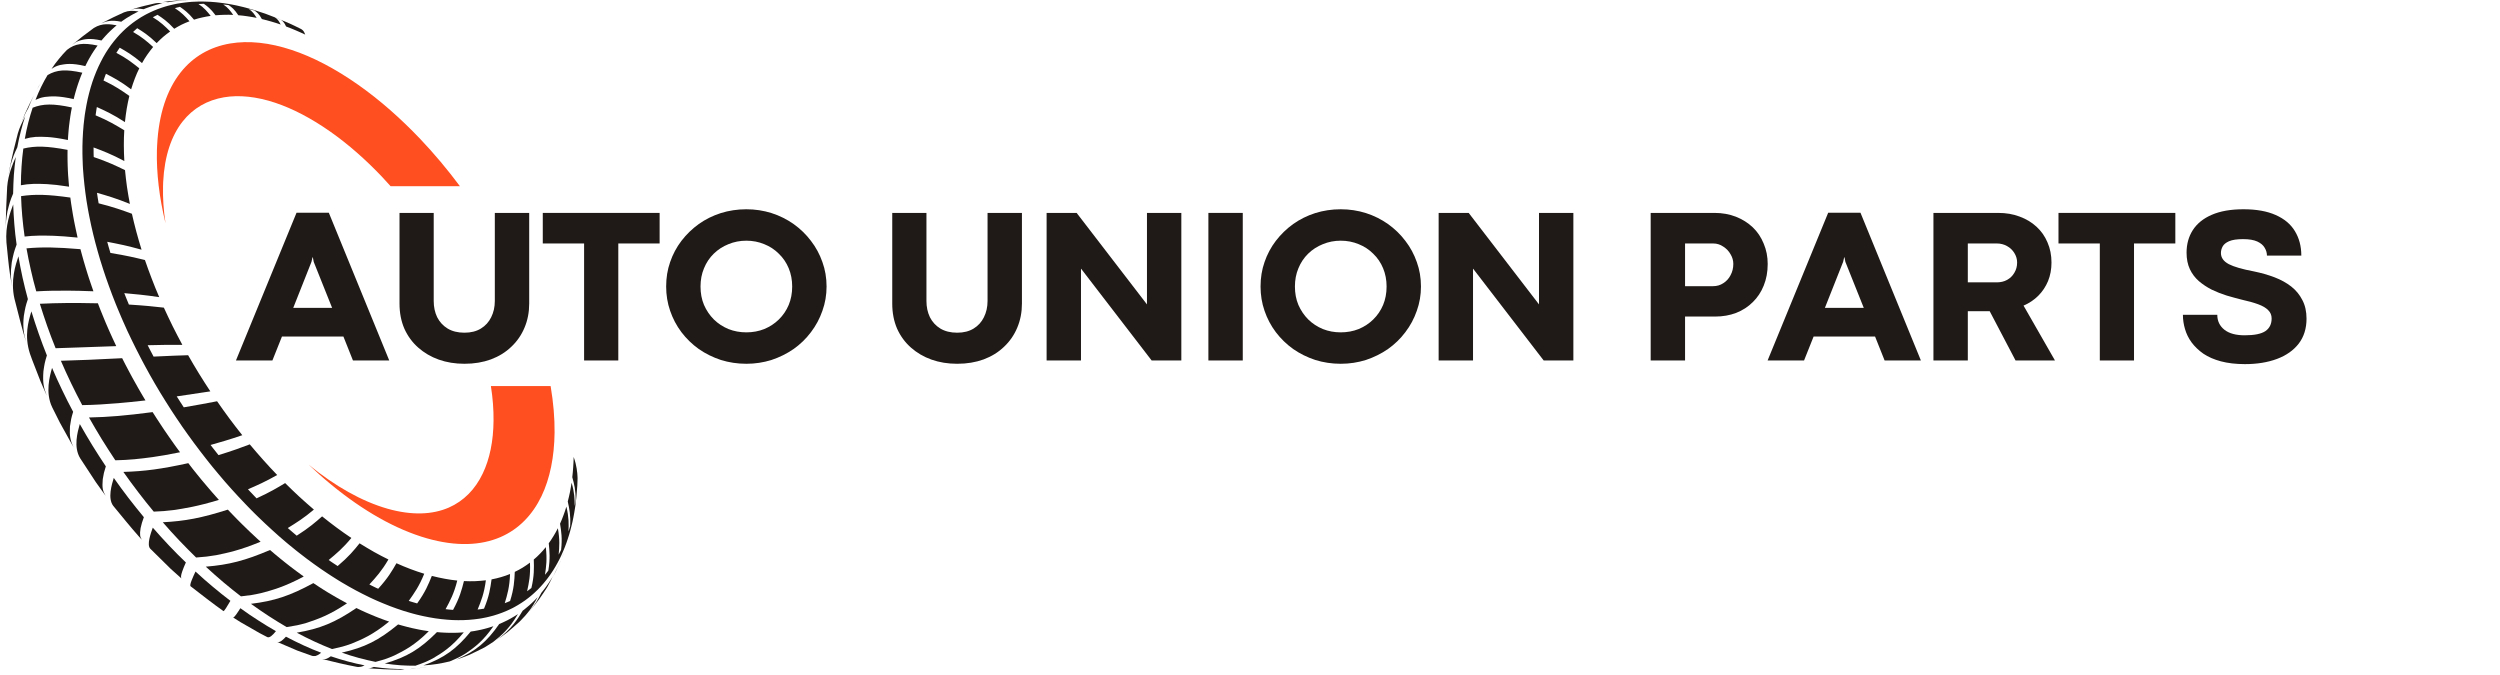 <svg xmlns="http://www.w3.org/2000/svg" xmlns:xlink="http://www.w3.org/1999/xlink" width="300" zoomAndPan="magnify" viewBox="0 0 224.88 60.75" height="81" preserveAspectRatio="xMidYMid meet" version="1.2"><defs><clipPath id="b23ccae0a6"><path d="M 0.402 10 L 3 10 L 3 16 L 0.402 16 Z M 0.402 10 "/></clipPath><clipPath id="00d3593428"><path d="M 51.855 42.379 L 51.938 42.379 L 51.938 43.145 L 51.855 43.145 Z M 51.855 42.379 "/></clipPath><clipPath id="40a4eee8a0"><path d="M 7 0 L 51.938 0 L 51.938 56 L 7 56 Z M 7 0 "/></clipPath><clipPath id="ea10517b1a"><path d="M 32.965 60 L 36.406 60 L 36.406 60.27 L 32.965 60.27 Z M 32.965 60 "/></clipPath><clipPath id="34d553545d"><path d="M 38 60 L 39 60 L 39 60.5 L 38 60.5 Z M 38 60 "/></clipPath><clipPath id="faa90a77ad"><path d="M 37 60 L 39 60 L 39 60.5 L 37 60.5 Z M 37 60 "/></clipPath><clipPath id="2d111b352f"><path d="M 36.789 60.125 L 37.477 60.125 L 37.477 60.27 L 36.789 60.27 Z M 36.789 60.125 "/></clipPath><clipPath id="1c7e68243d"><path d="M 28 59 L 33 59 L 33 60.5 L 28 60.5 Z M 28 59 "/></clipPath><clipPath id="16854abda4"><path d="M 0.402 18 L 2 18 L 2 26 L 0.402 26 Z M 0.402 18 "/></clipPath><clipPath id="5073ca67b3"><path d="M 0.402 14 L 2 14 L 2 21 L 0.402 21 Z M 0.402 14 "/></clipPath></defs><g id="881326949b"><path style=" stroke:none;fill-rule:nonzero;fill:#1f1a17;fill-opacity:1;" d="M 7.617 5.949 C 7.648 5.879 7.684 5.809 7.719 5.742 C 7.754 5.672 7.789 5.605 7.824 5.535 C 7.859 5.469 7.895 5.402 7.93 5.336 C 7.969 5.27 8.004 5.203 8.043 5.141 C 8.094 5.047 8.148 4.957 8.203 4.867 C 8.262 4.777 8.316 4.688 8.371 4.602 C 8.43 4.516 8.488 4.43 8.547 4.344 C 8.602 4.262 8.664 4.18 8.723 4.098 C 7.395 3.82 6.699 3.918 5.965 4.492 C 5.84 4.617 5.719 4.746 5.598 4.883 C 5.48 5.016 5.359 5.152 5.246 5.297 C 5.129 5.438 5.016 5.586 4.902 5.734 C 4.793 5.887 4.684 6.039 4.578 6.199 C 4.914 5.992 4.969 5.961 5.328 5.855 C 5.844 5.758 6.375 5.652 7.617 5.949 "/><path style=" stroke:none;fill-rule:nonzero;fill:#1f1a17;fill-opacity:1;" d="M 3.105 8.355 C 3.133 8.305 3.16 8.254 3.184 8.207 C 3.16 8.254 3.133 8.305 3.105 8.355 "/><path style=" stroke:none;fill-rule:nonzero;fill:#1f1a17;fill-opacity:1;" d="M 3.578 7.512 L 3.434 7.742 C 3.355 7.887 3.27 8.043 3.184 8.207 C 3.215 8.148 3.246 8.09 3.277 8.035 C 3.375 7.855 3.473 7.684 3.578 7.512 "/><path style=" stroke:none;fill-rule:nonzero;fill:#1f1a17;fill-opacity:1;" d="M 2.727 9.152 C 2.812 8.957 2.902 8.766 2.992 8.578 C 3.031 8.504 3.07 8.43 3.105 8.355 C 2.777 8.984 2.43 9.688 2.172 10.262 L 1.879 11.02 C 2.203 10.238 2.223 10.191 2.477 9.754 C 2.555 9.547 2.641 9.348 2.727 9.152 "/><path style=" stroke:none;fill-rule:nonzero;fill:#1f1a17;fill-opacity:1;" d="M 3.133 8.988 C 3.52 8.82 3.578 8.797 3.988 8.723 C 4.547 8.664 5.18 8.598 6.57 8.922 C 6.594 8.836 6.617 8.746 6.637 8.66 C 6.66 8.57 6.684 8.484 6.707 8.398 C 6.73 8.312 6.754 8.23 6.781 8.145 C 6.805 8.062 6.828 7.977 6.855 7.895 C 6.891 7.777 6.93 7.66 6.969 7.543 C 7.008 7.426 7.047 7.312 7.09 7.199 C 7.129 7.09 7.172 6.977 7.215 6.867 C 7.258 6.758 7.301 6.648 7.348 6.543 C 5.848 6.219 5.059 6.27 4.223 6.754 C 4.121 6.922 4.023 7.094 3.926 7.27 C 3.832 7.449 3.738 7.629 3.645 7.816 C 3.555 8.004 3.465 8.191 3.383 8.387 C 3.297 8.582 3.215 8.785 3.133 8.988 "/><g clip-rule="nonzero" clip-path="url(#b23ccae0a6)"><path style=" stroke:none;fill-rule:nonzero;fill:#1f1a17;fill-opacity:1;" d="M 0.859 14.965 C 0.863 14.945 0.871 14.926 0.875 14.906 C 0.871 14.926 0.863 14.945 0.859 14.965 Z M 0.836 15.047 C 0.832 15.062 0.828 15.078 0.824 15.098 C 0.828 15.078 0.832 15.062 0.836 15.047 Z M 0.898 14.832 C 1.141 14.059 1.184 13.918 1.496 13.262 C 1.543 13.012 1.594 12.762 1.645 12.52 C 1.699 12.277 1.754 12.039 1.816 11.805 C 1.875 11.57 1.938 11.344 2.004 11.117 C 2.07 10.895 2.141 10.676 2.215 10.461 C 1.906 11.062 1.719 11.426 1.551 11.988 C 1.301 12.922 1.008 14.152 0.812 15.141 C 0.809 15.16 0.805 15.176 0.805 15.195 C 0.801 15.207 0.797 15.219 0.797 15.23 C 0.785 15.273 0.777 15.32 0.77 15.363 L 0.715 15.734 C 0.766 15.465 0.832 15.102 0.898 14.832 "/></g><path style=" stroke:none;fill-rule:nonzero;fill:#1f1a17;fill-opacity:1;" d="M 10.852 1.957 C 10.902 1.922 10.953 1.883 11.004 1.848 C 11.059 1.812 11.109 1.777 11.16 1.742 C 11.211 1.707 11.266 1.672 11.316 1.637 C 11.371 1.605 11.422 1.57 11.477 1.539 C 11.551 1.492 11.629 1.445 11.703 1.402 C 11.781 1.355 11.859 1.312 11.938 1.27 C 12.016 1.227 12.094 1.188 12.172 1.148 C 12.25 1.105 12.328 1.07 12.41 1.031 C 11.852 0.949 11.547 0.941 11.098 1.113 C 10.523 1.367 9.793 1.719 9.199 2.031 C 9.156 2.055 9.113 2.074 9.074 2.098 L 8.969 2.156 C 9.008 2.133 9.047 2.113 9.086 2.094 C 9.465 1.934 9.902 1.758 10.852 1.957 "/><path style=" stroke:none;fill-rule:nonzero;fill:#1f1a17;fill-opacity:1;" d="M 9.074 3.645 C 9.117 3.594 9.16 3.539 9.207 3.488 C 9.25 3.438 9.293 3.387 9.34 3.336 C 9.383 3.285 9.43 3.234 9.473 3.188 C 9.52 3.137 9.566 3.09 9.613 3.039 C 9.68 2.973 9.746 2.906 9.812 2.84 C 9.879 2.773 9.949 2.707 10.02 2.645 C 10.086 2.582 10.156 2.52 10.227 2.457 C 10.297 2.398 10.367 2.336 10.438 2.277 C 9.895 2.18 9.148 2.039 8.391 2.516 L 8.363 2.535 C 7.762 2.965 6.984 3.57 6.418 4.051 C 6.734 3.809 6.766 3.785 7.055 3.668 C 7.488 3.539 7.977 3.395 9.074 3.645 "/><path style=" stroke:none;fill-rule:nonzero;fill:#1f1a17;fill-opacity:1;" d="M 15.059 0.199 C 15.121 0.188 15.18 0.176 15.242 0.168 C 15.301 0.156 15.363 0.148 15.422 0.141 C 15.484 0.129 15.543 0.121 15.605 0.113 C 15.668 0.105 15.727 0.102 15.789 0.094 C 15.875 0.082 15.965 0.074 16.055 0.066 C 16.141 0.059 16.23 0.051 16.32 0.047 C 16.406 0.039 16.496 0.035 16.586 0.031 C 16.676 0.027 16.766 0.023 16.855 0.02 L 16.676 0.016 L 15.828 0.051 L 15.309 0.098 C 15.305 0.098 15.301 0.098 15.297 0.102 C 15.242 0.102 15.188 0.109 15.133 0.113 L 14.504 0.199 C 14.852 0.172 14.863 0.168 15.059 0.199 "/><path style=" stroke:none;fill-rule:nonzero;fill:#1f1a17;fill-opacity:1;" d="M 12.871 0.828 C 12.926 0.805 12.98 0.781 13.039 0.758 C 13.094 0.738 13.152 0.715 13.211 0.695 C 13.266 0.672 13.324 0.652 13.383 0.633 C 13.438 0.613 13.496 0.594 13.555 0.574 C 13.637 0.547 13.723 0.52 13.805 0.496 C 13.887 0.469 13.973 0.445 14.059 0.422 C 14.141 0.398 14.227 0.375 14.312 0.355 C 14.395 0.336 14.48 0.316 14.566 0.297 C 14.203 0.262 14.156 0.258 13.887 0.305 C 13.34 0.43 12.605 0.594 12.07 0.766 L 11.711 0.883 C 12.113 0.777 12.266 0.738 12.871 0.828 "/><path style=" stroke:none;fill-rule:nonzero;fill:#1f1a17;fill-opacity:1;" d="M 17.371 0.016 C 17.379 0.016 17.387 0.016 17.395 0.016 L 17.277 0.012 L 17.371 0.016 "/><path style=" stroke:none;fill-rule:nonzero;fill:#1f1a17;fill-opacity:1;" d="M 17.82 0.027 C 17.77 0.027 17.719 0.023 17.668 0.023 C 17.621 0.02 17.57 0.02 17.52 0.02 C 17.477 0.02 17.438 0.016 17.395 0.016 L 17.973 0.035 C 17.922 0.031 17.871 0.031 17.82 0.027 "/><path style=" stroke:none;fill-rule:nonzero;fill:#1f1a17;fill-opacity:1;" d="M 25.184 1.762 C 25.141 1.742 25.098 1.727 25.055 1.707 C 25.012 1.691 24.969 1.672 24.926 1.656 C 24.883 1.641 24.84 1.621 24.797 1.605 C 24.754 1.59 24.711 1.57 24.668 1.555 C 24.668 1.555 24.668 1.555 24.672 1.559 C 24.832 1.625 25.012 1.699 25.223 1.785 C 25.207 1.777 25.195 1.77 25.184 1.762 "/><path style=" stroke:none;fill-rule:nonzero;fill:#1f1a17;fill-opacity:1;" d="M 25.688 2.383 C 25.828 2.434 25.973 2.492 26.113 2.547 C 26.258 2.605 26.402 2.664 26.547 2.727 C 26.688 2.785 26.832 2.848 26.977 2.914 C 27.121 2.977 27.266 3.043 27.41 3.113 C 27.289 2.816 27.246 2.75 27.055 2.621 L 26.461 2.328 L 26 2.113 C 25.699 1.984 25.445 1.879 25.223 1.785 C 25.371 1.887 25.52 2.004 25.688 2.383 "/><g clip-rule="nonzero" clip-path="url(#00d3593428)"><path style=" stroke:none;fill-rule:nonzero;fill:#1f1a17;fill-opacity:1;" d="M 51.922 43.055 C 51.922 43.066 51.922 43.074 51.922 43.086 C 51.926 43.039 51.926 42.992 51.93 42.945 C 51.93 42.902 51.93 42.855 51.934 42.809 C 51.934 42.762 51.938 42.715 51.938 42.668 C 51.938 42.621 51.941 42.574 51.941 42.527 C 51.941 42.496 51.938 42.469 51.938 42.441 C 51.934 42.617 51.926 42.816 51.922 43.055 "/></g><g clip-rule="nonzero" clip-path="url(#40a4eee8a0)"><path style=" stroke:none;fill-rule:nonzero;fill:#1f1a17;fill-opacity:1;" d="M 9.949 11.441 C 9.965 11.445 9.98 11.445 9.996 11.449 C 9.98 11.445 9.965 11.445 9.949 11.441 Z M 9.73 11.402 C 9.742 11.402 9.754 11.406 9.77 11.406 C 9.754 11.406 9.742 11.402 9.73 11.402 Z M 9.512 11.367 C 9.523 11.367 9.531 11.371 9.539 11.371 C 9.531 11.371 9.523 11.367 9.512 11.367 Z M 10.227 11.496 C 10.207 11.492 10.188 11.488 10.168 11.484 C 10.188 11.488 10.207 11.492 10.227 11.496 Z M 10.453 11.543 C 10.438 11.539 10.422 11.539 10.406 11.535 C 10.422 11.539 10.438 11.539 10.453 11.543 Z M 10.676 11.598 C 10.656 11.594 10.637 11.59 10.613 11.582 C 10.637 11.59 10.656 11.594 10.676 11.598 Z M 10.902 11.656 C 10.879 11.652 10.855 11.645 10.832 11.641 C 10.855 11.645 10.879 11.652 10.902 11.656 Z M 51.555 41.59 C 51.547 41.742 51.539 41.895 51.527 42.047 C 51.52 42.199 51.508 42.352 51.492 42.5 C 51.48 42.648 51.465 42.801 51.445 42.945 C 51.613 43.559 51.758 44.09 51.746 45.02 C 51.738 45.062 51.73 45.105 51.727 45.152 C 51.719 45.195 51.711 45.238 51.707 45.285 C 51.699 45.328 51.691 45.371 51.684 45.414 C 51.676 45.457 51.672 45.504 51.664 45.547 C 51.656 44.934 51.652 44.355 51.383 43.441 C 51.359 43.59 51.336 43.734 51.312 43.875 C 51.289 44.02 51.262 44.164 51.234 44.305 C 51.203 44.445 51.176 44.586 51.141 44.723 C 51.109 44.863 51.078 45 51.039 45.137 C 51.184 45.797 51.309 46.367 51.254 47.348 C 51.242 47.391 51.23 47.43 51.215 47.473 C 51.203 47.512 51.191 47.555 51.18 47.594 C 51.168 47.633 51.156 47.676 51.141 47.715 C 51.129 47.754 51.117 47.797 51.102 47.836 C 51.129 47.16 51.148 46.578 50.914 45.594 C 50.871 45.727 50.832 45.859 50.789 45.992 C 50.742 46.121 50.699 46.25 50.652 46.379 C 50.602 46.508 50.555 46.637 50.504 46.762 C 50.449 46.887 50.398 47.012 50.344 47.133 C 50.457 47.836 50.555 48.445 50.441 49.477 C 50.426 49.516 50.406 49.551 50.391 49.59 C 50.371 49.625 50.352 49.66 50.332 49.699 C 50.316 49.734 50.297 49.77 50.277 49.805 C 50.258 49.844 50.238 49.879 50.219 49.914 C 50.281 49.203 50.336 48.59 50.148 47.543 C 50.086 47.66 50.023 47.781 49.961 47.895 C 49.898 48.012 49.832 48.125 49.762 48.238 C 49.695 48.352 49.625 48.461 49.551 48.57 C 49.48 48.68 49.406 48.789 49.328 48.895 C 49.402 49.637 49.469 50.277 49.289 51.355 C 49.266 51.387 49.242 51.418 49.215 51.449 C 49.191 51.48 49.168 51.512 49.141 51.543 C 49.117 51.574 49.09 51.605 49.066 51.637 C 49.039 51.668 49.016 51.699 48.988 51.727 C 49.098 50.988 49.191 50.352 49.062 49.242 C 48.98 49.344 48.898 49.445 48.812 49.543 C 48.727 49.641 48.637 49.734 48.547 49.828 C 48.457 49.922 48.363 50.012 48.27 50.102 C 48.176 50.191 48.078 50.277 47.98 50.359 C 48.004 51.137 48.027 51.809 47.766 52.918 C 47.734 52.941 47.703 52.969 47.672 52.992 C 47.641 53.02 47.609 53.043 47.574 53.066 C 47.543 53.094 47.512 53.117 47.477 53.141 C 47.445 53.164 47.414 53.188 47.379 53.211 C 47.547 52.449 47.688 51.793 47.637 50.637 C 47.531 50.719 47.426 50.793 47.316 50.867 C 47.207 50.941 47.094 51.016 46.98 51.086 C 46.867 51.152 46.75 51.223 46.633 51.285 C 46.516 51.348 46.395 51.41 46.27 51.469 C 46.234 52.27 46.203 52.961 45.848 54.09 C 45.805 54.105 45.766 54.125 45.727 54.141 C 45.688 54.156 45.648 54.176 45.609 54.191 C 45.57 54.207 45.531 54.223 45.488 54.238 C 45.449 54.254 45.41 54.27 45.367 54.285 C 45.602 53.512 45.801 52.844 45.844 51.66 C 45.715 51.711 45.586 51.762 45.449 51.809 C 45.316 51.855 45.18 51.898 45.043 51.938 C 44.902 51.98 44.762 52.016 44.621 52.051 C 44.477 52.086 44.328 52.117 44.18 52.145 C 44.066 52.953 43.973 53.648 43.5 54.781 C 43.453 54.789 43.406 54.797 43.359 54.801 C 43.312 54.809 43.266 54.816 43.219 54.824 C 43.168 54.828 43.121 54.836 43.074 54.84 C 43.023 54.848 42.977 54.852 42.926 54.859 C 43.242 54.086 43.512 53.422 43.668 52.227 C 43.516 52.246 43.359 52.262 43.199 52.273 C 43.039 52.289 42.875 52.297 42.711 52.305 C 42.547 52.309 42.383 52.312 42.211 52.312 C 42.043 52.309 41.871 52.305 41.695 52.297 C 41.492 53.094 41.316 53.785 40.715 54.891 C 40.66 54.887 40.605 54.883 40.547 54.875 C 40.492 54.871 40.438 54.867 40.383 54.863 C 40.324 54.855 40.27 54.852 40.211 54.844 C 40.156 54.84 40.098 54.832 40.043 54.824 C 40.449 54.074 40.801 53.426 41.094 52.25 C 40.914 52.23 40.73 52.211 40.547 52.184 C 40.359 52.156 40.172 52.125 39.98 52.09 C 39.789 52.055 39.598 52.016 39.402 51.973 C 39.203 51.93 39.004 51.883 38.805 51.832 C 38.496 52.598 38.23 53.262 37.484 54.309 C 37.422 54.293 37.359 54.273 37.297 54.254 C 37.234 54.238 37.168 54.219 37.105 54.199 C 37.043 54.18 36.98 54.16 36.918 54.141 C 36.855 54.121 36.793 54.102 36.727 54.082 C 37.23 53.371 37.668 52.762 38.121 51.637 C 37.914 51.574 37.711 51.508 37.504 51.438 C 37.297 51.367 37.09 51.293 36.883 51.215 C 36.676 51.137 36.465 51.055 36.254 50.965 C 36.043 50.879 35.832 50.789 35.621 50.691 C 35.227 51.379 34.855 52.023 33.977 52.988 C 33.91 52.961 33.844 52.93 33.777 52.898 C 33.711 52.863 33.645 52.832 33.578 52.801 C 33.512 52.77 33.445 52.734 33.379 52.703 C 33.316 52.668 33.25 52.637 33.184 52.602 C 33.777 51.953 34.293 51.391 34.898 50.352 C 34.684 50.246 34.469 50.141 34.254 50.027 C 34.039 49.914 33.824 49.797 33.605 49.676 C 33.391 49.551 33.172 49.426 32.957 49.297 C 32.738 49.168 32.52 49.035 32.301 48.898 C 31.809 49.512 31.34 50.09 30.328 50.945 C 30.262 50.902 30.195 50.859 30.129 50.812 C 30.059 50.77 29.992 50.723 29.926 50.68 C 29.855 50.633 29.789 50.59 29.723 50.543 C 29.656 50.496 29.586 50.449 29.52 50.402 C 30.207 49.832 30.801 49.34 31.562 48.418 C 31.34 48.27 31.121 48.121 30.902 47.965 C 30.684 47.812 30.465 47.652 30.246 47.492 C 30.023 47.328 29.805 47.164 29.586 46.992 C 29.367 46.824 29.148 46.648 28.93 46.473 C 28.336 46.996 27.777 47.488 26.645 48.211 C 26.578 48.156 26.512 48.098 26.445 48.043 C 26.375 47.984 26.309 47.93 26.242 47.871 C 26.176 47.812 26.109 47.758 26.043 47.699 C 25.973 47.641 25.906 47.582 25.84 47.523 C 26.609 47.047 27.273 46.637 28.191 45.863 C 27.973 45.676 27.754 45.488 27.539 45.297 C 27.32 45.105 27.105 44.91 26.887 44.711 C 26.672 44.512 26.457 44.309 26.242 44.102 C 26.027 43.898 25.812 43.691 25.602 43.477 C 24.914 43.891 24.266 44.285 23.031 44.852 C 22.969 44.785 22.902 44.719 22.836 44.648 C 22.773 44.582 22.707 44.516 22.645 44.445 C 22.578 44.379 22.516 44.312 22.449 44.242 C 22.387 44.176 22.32 44.105 22.258 44.035 C 23.098 43.672 23.82 43.355 24.887 42.75 C 24.676 42.531 24.465 42.309 24.258 42.086 C 24.051 41.859 23.84 41.633 23.637 41.402 C 23.43 41.172 23.227 40.941 23.023 40.703 C 22.82 40.469 22.617 40.23 22.418 39.992 C 21.641 40.285 20.91 40.562 19.605 40.961 C 19.547 40.883 19.484 40.809 19.426 40.734 C 19.363 40.656 19.305 40.582 19.246 40.504 C 19.188 40.43 19.125 40.352 19.066 40.277 C 19.008 40.199 18.949 40.121 18.891 40.047 C 19.773 39.797 20.535 39.582 21.746 39.168 C 21.551 38.922 21.355 38.672 21.16 38.422 C 20.969 38.172 20.777 37.918 20.586 37.664 C 20.398 37.41 20.211 37.152 20.027 36.895 C 19.84 36.637 19.656 36.375 19.477 36.113 C 18.625 36.277 17.75 36.445 16.48 36.66 C 16.426 36.578 16.375 36.496 16.32 36.414 C 16.266 36.332 16.215 36.25 16.16 36.168 C 16.109 36.086 16.055 36.004 16.004 35.922 C 15.949 35.84 15.898 35.758 15.844 35.676 C 16.805 35.535 17.336 35.461 18.871 35.223 C 18.695 34.957 18.52 34.688 18.348 34.418 C 18.176 34.152 18.008 33.883 17.84 33.609 C 17.676 33.34 17.512 33.066 17.348 32.793 C 17.188 32.52 17.027 32.246 16.871 31.969 C 15.984 31.996 15.398 32.016 13.762 32.094 C 13.719 32.008 13.672 31.922 13.629 31.84 C 13.582 31.754 13.539 31.668 13.492 31.582 C 13.449 31.496 13.402 31.41 13.359 31.324 C 13.316 31.238 13.273 31.156 13.23 31.07 C 14.227 31.047 15.172 31.027 16.352 31.035 C 16.203 30.758 16.055 30.48 15.91 30.203 C 15.766 29.926 15.625 29.645 15.484 29.367 C 15.344 29.086 15.211 28.809 15.078 28.527 C 14.945 28.246 14.812 27.969 14.688 27.688 C 13.773 27.586 13.051 27.504 11.539 27.41 C 11.504 27.324 11.469 27.238 11.434 27.152 C 11.398 27.066 11.363 26.984 11.328 26.898 C 11.293 26.812 11.258 26.727 11.227 26.641 C 11.191 26.555 11.156 26.469 11.125 26.383 C 12.086 26.469 12.992 26.551 14.27 26.742 C 14.148 26.461 14.031 26.184 13.918 25.902 C 13.805 25.621 13.695 25.344 13.59 25.066 C 13.48 24.785 13.379 24.508 13.277 24.23 C 13.176 23.953 13.078 23.676 12.984 23.402 C 12.098 23.188 11.332 23 9.879 22.766 C 9.852 22.684 9.828 22.598 9.805 22.516 C 9.777 22.43 9.754 22.348 9.73 22.262 C 9.707 22.18 9.684 22.098 9.66 22.012 C 9.637 21.93 9.613 21.848 9.59 21.762 C 10.52 21.941 11.395 22.109 12.68 22.473 C 12.594 22.199 12.512 21.926 12.434 21.652 C 12.355 21.379 12.277 21.109 12.207 20.84 C 12.133 20.57 12.062 20.301 12 20.035 C 11.934 19.77 11.871 19.504 11.812 19.238 C 10.945 18.922 10.199 18.648 8.816 18.297 C 8.805 18.219 8.789 18.141 8.777 18.059 C 8.766 17.98 8.75 17.902 8.738 17.824 C 8.727 17.746 8.715 17.668 8.703 17.586 C 8.691 17.508 8.68 17.43 8.668 17.352 C 9.547 17.605 10.379 17.844 11.629 18.352 C 11.578 18.09 11.531 17.832 11.488 17.574 C 11.445 17.316 11.402 17.062 11.367 16.809 C 11.332 16.555 11.297 16.305 11.27 16.055 C 11.238 15.805 11.215 15.559 11.191 15.312 C 10.371 14.914 9.66 14.57 8.375 14.133 C 8.375 14.059 8.371 13.988 8.367 13.914 C 8.367 13.844 8.367 13.77 8.363 13.699 C 8.363 13.625 8.363 13.555 8.363 13.484 C 8.359 13.41 8.359 13.34 8.359 13.27 C 9.176 13.574 9.949 13.867 11.129 14.492 C 11.117 14.25 11.105 14.012 11.098 13.777 C 11.09 13.543 11.086 13.309 11.086 13.078 C 11.086 12.848 11.09 12.617 11.094 12.391 C 11.102 12.164 11.113 11.941 11.125 11.723 C 11.102 11.715 11.078 11.707 11.051 11.699 C 11.074 11.707 11.102 11.715 11.125 11.723 C 10.363 11.266 9.711 10.867 8.543 10.379 C 8.551 10.316 8.559 10.25 8.57 10.188 C 8.578 10.125 8.586 10.062 8.598 10 C 8.605 9.938 8.617 9.875 8.625 9.816 C 8.637 9.754 8.645 9.691 8.656 9.633 C 9.398 9.969 10.098 10.285 11.184 10.988 C 11.203 10.777 11.23 10.57 11.258 10.367 C 11.281 10.164 11.312 9.961 11.348 9.766 C 11.379 9.57 11.418 9.379 11.457 9.188 C 11.496 9 11.535 8.816 11.582 8.633 C 10.895 8.152 10.301 7.738 9.254 7.242 C 9.273 7.188 9.289 7.137 9.309 7.086 C 9.324 7.035 9.344 6.984 9.363 6.938 C 9.379 6.887 9.398 6.836 9.418 6.785 C 9.438 6.738 9.457 6.688 9.477 6.641 C 10.137 6.98 10.766 7.301 11.742 8.039 C 11.793 7.867 11.848 7.695 11.906 7.531 C 11.961 7.367 12.02 7.207 12.082 7.047 C 12.141 6.891 12.203 6.738 12.27 6.586 C 12.336 6.438 12.406 6.293 12.477 6.148 C 11.867 5.664 11.34 5.242 10.41 4.754 C 10.438 4.715 10.461 4.676 10.488 4.637 C 10.512 4.598 10.535 4.559 10.562 4.52 C 10.586 4.48 10.613 4.441 10.637 4.406 C 10.664 4.367 10.691 4.328 10.715 4.293 C 11.301 4.625 11.855 4.938 12.723 5.68 C 12.797 5.547 12.875 5.414 12.953 5.285 C 13.035 5.16 13.117 5.035 13.199 4.914 C 13.285 4.793 13.367 4.676 13.457 4.562 C 13.543 4.445 13.633 4.336 13.723 4.227 C 13.191 3.75 12.73 3.34 11.918 2.879 C 11.949 2.848 11.98 2.82 12.012 2.789 C 12.043 2.762 12.07 2.734 12.102 2.707 C 12.133 2.676 12.164 2.648 12.195 2.621 C 12.227 2.594 12.258 2.566 12.289 2.539 C 12.801 2.855 13.285 3.152 14.039 3.879 C 14.133 3.777 14.23 3.68 14.328 3.59 C 14.426 3.496 14.527 3.402 14.629 3.316 C 14.727 3.23 14.832 3.145 14.938 3.066 C 15.039 2.984 15.145 2.906 15.254 2.832 C 14.797 2.375 14.402 1.98 13.695 1.555 C 13.73 1.535 13.766 1.516 13.801 1.496 C 13.836 1.477 13.871 1.457 13.906 1.441 C 13.941 1.422 13.977 1.402 14.012 1.387 C 14.047 1.367 14.082 1.352 14.117 1.332 C 14.559 1.621 14.977 1.895 15.621 2.59 C 15.73 2.523 15.84 2.457 15.953 2.395 C 16.066 2.332 16.18 2.273 16.293 2.215 C 16.41 2.16 16.523 2.105 16.641 2.055 C 16.758 2.004 16.879 1.957 16.996 1.914 C 16.613 1.484 16.277 1.113 15.676 0.734 C 15.715 0.723 15.754 0.711 15.789 0.703 C 15.828 0.691 15.867 0.68 15.902 0.672 C 15.941 0.66 15.98 0.652 16.02 0.645 C 16.055 0.633 16.094 0.625 16.133 0.613 C 16.508 0.875 16.867 1.121 17.402 1.77 C 17.523 1.73 17.648 1.695 17.77 1.66 C 17.895 1.629 18.02 1.598 18.145 1.57 C 18.27 1.539 18.395 1.516 18.52 1.492 C 18.648 1.469 18.773 1.445 18.902 1.43 C 18.586 1.035 18.312 0.691 17.805 0.363 C 17.844 0.363 17.883 0.359 17.922 0.355 C 17.965 0.355 18.004 0.352 18.043 0.352 C 18.082 0.348 18.125 0.348 18.164 0.344 C 18.203 0.344 18.246 0.34 18.285 0.34 C 18.602 0.566 18.898 0.777 19.34 1.375 C 19.469 1.363 19.602 1.355 19.73 1.348 C 19.863 1.34 19.992 1.332 20.129 1.332 C 20.258 1.328 20.391 1.328 20.527 1.328 C 20.66 1.328 20.793 1.332 20.93 1.34 C 20.676 0.984 20.453 0.676 20.031 0.402 C 20.074 0.41 20.113 0.414 20.156 0.418 C 20.199 0.422 20.238 0.426 20.281 0.43 C 20.324 0.438 20.363 0.441 20.406 0.445 C 20.449 0.453 20.488 0.457 20.531 0.465 C 20.793 0.652 21.039 0.832 21.387 1.371 C 21.523 1.383 21.656 1.395 21.797 1.41 C 21.934 1.426 22.07 1.445 22.207 1.465 C 22.344 1.484 22.48 1.508 22.621 1.531 C 22.758 1.555 22.898 1.582 23.039 1.609 C 22.844 1.297 22.672 1.027 22.328 0.812 C 22.371 0.82 22.414 0.832 22.457 0.844 C 22.496 0.855 22.539 0.867 22.582 0.875 C 22.625 0.887 22.668 0.898 22.711 0.91 C 22.754 0.922 22.797 0.934 22.84 0.945 C 23.051 1.098 23.25 1.238 23.508 1.715 C 23.648 1.746 23.789 1.781 23.93 1.82 C 24.07 1.855 24.211 1.898 24.352 1.938 C 24.496 1.98 24.637 2.023 24.777 2.066 C 24.918 2.113 25.062 2.16 25.203 2.207 C 25.062 1.941 24.941 1.711 24.672 1.559 C 24.023 1.293 23.641 1.164 22.809 0.902 L 22.23 0.738 C 22.215 0.734 22.199 0.73 22.184 0.727 C 22.168 0.723 22.152 0.719 22.137 0.715 C 22.121 0.711 22.109 0.703 22.094 0.699 C 22.078 0.695 22.062 0.691 22.047 0.688 C 21.98 0.672 21.914 0.652 21.848 0.637 C 21.781 0.621 21.715 0.605 21.648 0.59 C 21.582 0.574 21.516 0.559 21.449 0.543 C 21.383 0.527 21.316 0.512 21.25 0.496 C 21.117 0.469 20.988 0.441 20.859 0.418 C 20.727 0.395 20.598 0.367 20.469 0.348 C 20.336 0.324 20.207 0.305 20.078 0.289 C 19.949 0.27 19.82 0.25 19.691 0.238 C 19.625 0.23 19.562 0.223 19.496 0.215 C 19.43 0.207 19.363 0.203 19.301 0.195 C 19.234 0.191 19.168 0.184 19.105 0.18 C 19.039 0.176 18.977 0.172 18.91 0.164 C 18.781 0.156 18.656 0.152 18.527 0.148 C 18.402 0.141 18.273 0.141 18.148 0.137 C 18.023 0.137 17.898 0.137 17.773 0.141 C 17.645 0.145 17.52 0.148 17.398 0.156 C 17.332 0.156 17.27 0.16 17.207 0.164 C 17.145 0.172 17.082 0.176 17.02 0.18 C 16.957 0.184 16.895 0.191 16.832 0.199 C 16.77 0.203 16.707 0.211 16.645 0.219 C 16.52 0.23 16.398 0.246 16.277 0.266 C 16.156 0.285 16.035 0.305 15.914 0.324 C 15.793 0.348 15.676 0.371 15.555 0.398 C 15.434 0.426 15.316 0.453 15.199 0.484 C 15.141 0.5 15.078 0.516 15.02 0.531 C 14.961 0.547 14.898 0.562 14.84 0.582 C 14.781 0.598 14.723 0.617 14.664 0.637 C 14.605 0.656 14.547 0.672 14.488 0.695 C 14.371 0.734 14.258 0.773 14.145 0.816 C 14.031 0.859 13.918 0.906 13.805 0.953 C 13.691 1 13.582 1.051 13.469 1.105 C 13.359 1.156 13.25 1.211 13.141 1.266 C 13.086 1.297 13.031 1.324 12.977 1.355 C 12.922 1.387 12.867 1.418 12.812 1.449 C 12.758 1.48 12.703 1.512 12.648 1.543 C 12.594 1.578 12.543 1.609 12.488 1.645 C 12.383 1.711 12.277 1.777 12.176 1.852 C 12.07 1.922 11.969 1.996 11.871 2.07 C 11.77 2.148 11.668 2.227 11.57 2.309 C 11.473 2.391 11.375 2.473 11.277 2.559 C 11.227 2.605 11.18 2.648 11.133 2.695 C 11.082 2.738 11.035 2.785 10.988 2.832 C 10.941 2.879 10.895 2.926 10.848 2.973 C 10.801 3.02 10.754 3.07 10.707 3.117 C 10.613 3.215 10.523 3.316 10.438 3.418 C 10.348 3.52 10.262 3.625 10.176 3.734 C 10.09 3.844 10.004 3.953 9.922 4.066 C 9.84 4.18 9.758 4.297 9.68 4.414 C 9.641 4.477 9.598 4.535 9.559 4.598 C 9.52 4.66 9.48 4.723 9.441 4.785 C 9.402 4.852 9.367 4.914 9.328 4.98 C 9.289 5.043 9.254 5.109 9.215 5.176 C 9.141 5.305 9.07 5.441 9.004 5.578 C 8.934 5.715 8.863 5.852 8.801 5.996 C 8.734 6.137 8.672 6.285 8.609 6.434 C 8.547 6.582 8.488 6.734 8.43 6.887 C 8.398 6.965 8.371 7.047 8.344 7.125 C 8.312 7.207 8.285 7.285 8.258 7.367 C 8.23 7.449 8.203 7.531 8.18 7.617 C 8.152 7.699 8.129 7.781 8.102 7.867 C 8.055 8.035 8.004 8.207 7.961 8.379 C 7.914 8.555 7.875 8.73 7.832 8.91 C 7.793 9.09 7.754 9.273 7.719 9.461 C 7.684 9.645 7.652 9.836 7.621 10.027 C 7.605 10.125 7.59 10.223 7.574 10.324 C 7.562 10.422 7.547 10.523 7.535 10.625 C 7.523 10.727 7.512 10.828 7.5 10.93 C 7.488 11.035 7.477 11.137 7.465 11.242 C 7.445 11.449 7.43 11.656 7.414 11.867 C 7.398 12.078 7.387 12.289 7.379 12.504 C 7.371 12.719 7.363 12.938 7.359 13.156 C 7.359 13.375 7.359 13.594 7.359 13.816 C 7.363 13.93 7.363 14.043 7.367 14.156 C 7.371 14.273 7.371 14.387 7.379 14.5 C 7.383 14.617 7.387 14.734 7.391 14.848 C 7.398 14.965 7.406 15.082 7.41 15.199 C 7.426 15.43 7.445 15.66 7.465 15.895 C 7.484 16.129 7.508 16.363 7.535 16.602 C 7.559 16.84 7.59 17.078 7.621 17.32 C 7.652 17.559 7.688 17.805 7.723 18.047 C 7.742 18.172 7.766 18.293 7.785 18.418 C 7.805 18.543 7.828 18.668 7.848 18.793 C 7.871 18.918 7.895 19.043 7.918 19.172 C 7.941 19.297 7.965 19.422 7.992 19.551 C 8.039 19.801 8.094 20.051 8.148 20.301 C 8.203 20.555 8.262 20.809 8.324 21.062 C 8.387 21.316 8.449 21.57 8.516 21.828 C 8.586 22.082 8.652 22.34 8.727 22.598 C 8.766 22.73 8.801 22.863 8.84 22.992 C 8.879 23.125 8.918 23.258 8.957 23.391 C 9 23.52 9.039 23.652 9.082 23.785 C 9.121 23.918 9.164 24.051 9.207 24.184 C 9.293 24.445 9.379 24.707 9.469 24.973 C 9.559 25.234 9.652 25.496 9.75 25.762 C 9.844 26.027 9.941 26.289 10.043 26.555 C 10.145 26.82 10.25 27.086 10.355 27.352 C 10.41 27.484 10.465 27.621 10.52 27.754 C 10.578 27.891 10.633 28.023 10.691 28.16 C 10.746 28.297 10.805 28.43 10.863 28.566 C 10.922 28.699 10.98 28.836 11.039 28.969 C 11.156 29.234 11.277 29.504 11.398 29.77 C 11.523 30.035 11.648 30.301 11.777 30.566 C 11.902 30.832 12.035 31.098 12.168 31.359 C 12.301 31.625 12.434 31.891 12.574 32.152 C 12.641 32.289 12.711 32.422 12.785 32.555 C 12.855 32.688 12.926 32.824 13 32.957 C 13.07 33.09 13.145 33.223 13.219 33.355 C 13.289 33.488 13.363 33.621 13.438 33.754 C 13.586 34.016 13.734 34.277 13.887 34.539 C 14.039 34.797 14.191 35.055 14.348 35.316 C 14.504 35.574 14.664 35.828 14.824 36.086 C 14.984 36.344 15.145 36.598 15.309 36.852 C 15.395 36.98 15.477 37.109 15.562 37.238 C 15.645 37.363 15.73 37.492 15.816 37.621 C 15.902 37.746 15.988 37.875 16.074 38 C 16.16 38.129 16.246 38.254 16.332 38.383 C 16.504 38.629 16.68 38.875 16.855 39.121 C 17.031 39.367 17.207 39.609 17.387 39.852 C 17.566 40.094 17.746 40.336 17.93 40.574 C 18.109 40.812 18.293 41.051 18.48 41.285 C 18.574 41.402 18.668 41.523 18.762 41.641 C 18.855 41.758 18.953 41.879 19.047 41.996 C 19.145 42.113 19.238 42.23 19.336 42.344 C 19.43 42.461 19.527 42.578 19.625 42.691 C 19.816 42.918 20.008 43.145 20.199 43.367 C 20.395 43.59 20.59 43.809 20.785 44.027 C 20.98 44.246 21.176 44.461 21.375 44.672 C 21.574 44.887 21.773 45.098 21.973 45.305 C 22.074 45.414 22.176 45.516 22.277 45.621 C 22.379 45.727 22.48 45.832 22.582 45.934 C 22.684 46.035 22.789 46.141 22.891 46.242 C 22.992 46.344 23.098 46.445 23.199 46.543 C 23.402 46.742 23.605 46.938 23.812 47.129 C 24.016 47.324 24.223 47.512 24.43 47.699 C 24.633 47.887 24.84 48.07 25.047 48.254 C 25.254 48.434 25.461 48.613 25.668 48.789 C 25.773 48.879 25.883 48.965 25.988 49.055 C 26.094 49.141 26.199 49.227 26.305 49.312 C 26.41 49.398 26.516 49.484 26.621 49.57 C 26.727 49.652 26.832 49.738 26.941 49.82 C 27.148 49.984 27.359 50.145 27.566 50.301 C 27.777 50.457 27.984 50.613 28.195 50.762 C 28.406 50.914 28.613 51.062 28.824 51.207 C 29.035 51.352 29.242 51.492 29.453 51.629 C 29.559 51.699 29.664 51.77 29.77 51.836 C 29.875 51.906 29.984 51.973 30.09 52.039 C 30.195 52.105 30.301 52.172 30.406 52.238 C 30.512 52.301 30.617 52.367 30.723 52.43 C 30.934 52.555 31.141 52.676 31.348 52.793 C 31.555 52.91 31.762 53.023 31.969 53.137 C 32.176 53.246 32.383 53.352 32.586 53.457 C 32.793 53.562 32.996 53.664 33.203 53.762 C 33.305 53.809 33.41 53.859 33.512 53.906 C 33.617 53.953 33.719 54 33.824 54.047 C 33.926 54.09 34.031 54.137 34.133 54.18 C 34.234 54.227 34.336 54.27 34.441 54.309 C 34.641 54.395 34.844 54.473 35.043 54.551 C 35.242 54.625 35.441 54.699 35.641 54.77 C 35.84 54.84 36.035 54.906 36.23 54.969 C 36.43 55.031 36.625 55.09 36.82 55.145 C 36.918 55.172 37.016 55.199 37.113 55.227 C 37.211 55.254 37.309 55.277 37.406 55.305 C 37.504 55.328 37.602 55.352 37.699 55.375 C 37.797 55.398 37.895 55.418 37.988 55.441 C 38.18 55.484 38.367 55.52 38.555 55.555 C 38.738 55.59 38.922 55.621 39.105 55.648 C 39.285 55.676 39.465 55.699 39.641 55.719 C 39.82 55.742 39.996 55.758 40.168 55.77 C 40.254 55.777 40.344 55.785 40.43 55.789 C 40.516 55.797 40.602 55.801 40.688 55.805 C 40.773 55.809 40.859 55.809 40.941 55.812 C 41.027 55.812 41.109 55.816 41.195 55.816 C 41.359 55.816 41.52 55.816 41.68 55.809 C 41.84 55.805 41.996 55.797 42.152 55.785 C 42.309 55.773 42.461 55.758 42.613 55.742 C 42.766 55.727 42.914 55.707 43.062 55.684 C 43.137 55.672 43.211 55.66 43.285 55.648 C 43.359 55.633 43.43 55.621 43.504 55.605 C 43.578 55.594 43.648 55.578 43.719 55.562 C 43.793 55.547 43.863 55.531 43.934 55.512 C 44.07 55.48 44.207 55.445 44.344 55.406 C 44.477 55.367 44.609 55.324 44.742 55.281 C 44.871 55.238 45 55.191 45.125 55.145 C 45.254 55.098 45.379 55.047 45.5 54.992 C 45.562 54.969 45.625 54.941 45.684 54.91 C 45.746 54.883 45.809 54.855 45.867 54.824 C 45.926 54.797 45.988 54.766 46.047 54.738 C 46.105 54.707 46.164 54.676 46.223 54.645 C 46.336 54.582 46.449 54.52 46.559 54.453 C 46.668 54.387 46.777 54.32 46.883 54.25 C 46.992 54.18 47.094 54.109 47.199 54.035 C 47.301 53.961 47.402 53.887 47.5 53.809 C 47.551 53.77 47.602 53.73 47.652 53.688 C 47.699 53.648 47.75 53.609 47.797 53.566 C 47.844 53.523 47.895 53.484 47.941 53.441 C 47.988 53.398 48.035 53.355 48.082 53.312 C 48.172 53.23 48.262 53.145 48.352 53.055 C 48.438 52.965 48.523 52.879 48.609 52.785 C 48.691 52.695 48.773 52.602 48.855 52.508 C 48.934 52.414 49.016 52.316 49.09 52.219 C 49.129 52.172 49.168 52.121 49.207 52.07 C 49.246 52.02 49.285 51.969 49.32 51.918 C 49.359 51.867 49.395 51.816 49.43 51.766 C 49.469 51.715 49.504 51.66 49.539 51.609 C 49.609 51.504 49.676 51.402 49.746 51.297 C 49.812 51.188 49.875 51.082 49.941 50.973 C 50.004 50.867 50.066 50.754 50.125 50.645 C 50.184 50.535 50.242 50.422 50.301 50.309 C 50.328 50.25 50.355 50.191 50.387 50.137 C 50.414 50.078 50.441 50.02 50.469 49.961 C 50.496 49.902 50.523 49.844 50.547 49.781 C 50.574 49.723 50.602 49.664 50.625 49.605 C 50.676 49.488 50.727 49.367 50.773 49.246 C 50.82 49.129 50.863 49.008 50.91 48.883 C 50.953 48.762 50.996 48.641 51.035 48.516 C 51.078 48.391 51.117 48.266 51.156 48.141 C 51.176 48.078 51.191 48.012 51.211 47.949 C 51.23 47.883 51.25 47.82 51.266 47.754 C 51.285 47.691 51.301 47.625 51.316 47.559 C 51.336 47.492 51.352 47.43 51.367 47.363 C 51.402 47.234 51.43 47.102 51.461 46.973 C 51.488 46.84 51.516 46.707 51.543 46.574 C 51.57 46.441 51.594 46.309 51.617 46.176 C 51.641 46.039 51.664 45.906 51.684 45.77 C 51.688 45.734 51.695 45.699 51.699 45.664 C 51.703 45.629 51.711 45.598 51.715 45.562 C 51.719 45.527 51.723 45.492 51.73 45.457 C 51.734 45.422 51.738 45.387 51.742 45.352 L 51.801 44.863 C 51.809 44.812 51.812 44.762 51.816 44.711 L 51.898 43.699 C 51.906 43.457 51.914 43.246 51.922 43.055 C 51.891 42.492 51.863 41.953 51.57 41.125 C 51.566 41.281 51.562 41.438 51.555 41.59 "/></g><path style=" stroke:none;fill-rule:nonzero;fill:#1f1a17;fill-opacity:1;" d="M 48.203 53.871 C 48.16 53.918 48.117 53.961 48.074 54.008 C 48.027 54.051 47.984 54.094 47.941 54.141 C 47.895 54.184 47.852 54.227 47.805 54.27 C 47.742 54.328 47.676 54.391 47.609 54.449 C 47.539 54.512 47.473 54.57 47.402 54.625 C 47.336 54.684 47.266 54.742 47.195 54.797 C 47.125 54.855 47.055 54.91 46.98 54.965 C 46.555 55.676 45.98 56.637 44.645 57.59 C 44.98 57.363 45.355 57.105 45.637 56.879 C 45.953 56.605 46.383 56.25 46.688 55.961 C 46.844 55.797 46.984 55.648 47.117 55.484 C 47 55.633 46.859 55.789 46.688 55.961 L 46.836 55.816 C 47.371 55.25 47.793 54.801 48.328 53.738 C 48.289 53.781 48.246 53.828 48.203 53.871 "/><path style=" stroke:none;fill-rule:nonzero;fill:#1f1a17;fill-opacity:1;" d="M 47.586 55.02 C 47.531 55.078 47.484 55.137 47.438 55.191 C 47.488 55.133 47.539 55.074 47.586 55.02 "/><path style=" stroke:none;fill-rule:nonzero;fill:#1f1a17;fill-opacity:1;" d="M 49.605 52.02 C 49.574 52.07 49.539 52.125 49.508 52.176 C 49.473 52.23 49.441 52.285 49.406 52.336 C 49.375 52.387 49.34 52.441 49.305 52.492 C 49.254 52.566 49.203 52.641 49.152 52.711 C 49.102 52.785 49.047 52.859 48.996 52.93 C 48.941 53 48.887 53.07 48.832 53.141 C 48.777 53.211 48.723 53.281 48.664 53.352 C 48.277 54.098 48.129 54.363 47.586 55.02 C 47.879 54.672 48.23 54.262 48.473 53.918 C 48.688 53.598 48.988 53.176 49.191 52.848 C 49.355 52.555 49.559 52.16 49.703 51.855 C 49.672 51.91 49.637 51.965 49.605 52.02 "/><path style=" stroke:none;fill-rule:nonzero;fill:#1f1a17;fill-opacity:1;" d="M 50.309 50.668 C 50.273 50.75 50.234 50.832 50.195 50.914 C 50.156 51 50.117 51.078 50.078 51.16 C 50.035 51.242 49.996 51.324 49.953 51.402 C 49.879 51.562 49.793 51.754 49.703 51.934 C 49.922 51.504 50.176 51 50.348 50.594 C 50.355 50.582 50.363 50.566 50.367 50.551 C 50.375 50.535 50.379 50.52 50.387 50.504 C 50.391 50.492 50.398 50.477 50.402 50.461 C 50.41 50.445 50.414 50.43 50.422 50.414 C 50.445 50.355 50.469 50.297 50.492 50.238 C 50.52 50.18 50.543 50.121 50.566 50.059 C 50.59 50 50.613 49.938 50.637 49.879 C 50.656 49.82 50.68 49.758 50.703 49.699 L 50.418 50.426 C 50.383 50.508 50.348 50.586 50.309 50.668 "/><path style=" stroke:none;fill-rule:nonzero;fill:#1f1a17;fill-opacity:1;" d="M 49.703 51.934 C 49.664 52.016 49.625 52.094 49.59 52.164 C 49.625 52.094 49.664 52.016 49.703 51.934 "/><path style=" stroke:none;fill-rule:nonzero;fill:#1f1a17;fill-opacity:1;" d="M 44.348 56.359 C 44.281 56.379 44.215 56.402 44.148 56.422 C 44.082 56.445 44.016 56.465 43.949 56.484 C 43.883 56.504 43.816 56.523 43.746 56.543 C 43.68 56.562 43.613 56.582 43.543 56.598 C 43.441 56.625 43.344 56.648 43.242 56.672 C 43.141 56.695 43.039 56.715 42.938 56.734 C 42.832 56.758 42.73 56.773 42.625 56.793 C 42.52 56.809 42.414 56.824 42.305 56.84 C 40.988 58.441 39.914 59.207 38.051 59.887 C 38.258 59.875 38.465 59.855 38.672 59.836 C 38.875 59.812 39.074 59.785 39.27 59.758 C 39.469 59.727 39.66 59.691 39.852 59.652 C 40.043 59.613 40.23 59.57 40.418 59.527 C 41.16 59.207 41.277 59.16 41.875 58.793 C 42.625 58.273 43.398 57.734 44.348 56.359 "/><path style=" stroke:none;fill-rule:nonzero;fill:#1f1a17;fill-opacity:1;" d="M 46.555 55.266 C 46.5 55.301 46.449 55.336 46.395 55.371 C 46.34 55.406 46.285 55.438 46.23 55.473 C 46.176 55.508 46.121 55.539 46.062 55.57 C 46.008 55.605 45.953 55.637 45.895 55.668 C 45.812 55.715 45.73 55.758 45.648 55.801 C 45.562 55.844 45.48 55.887 45.395 55.926 C 45.309 55.969 45.223 56.008 45.137 56.047 C 45.047 56.086 44.961 56.125 44.871 56.16 C 43.738 57.785 42.77 58.59 41.027 59.355 C 41.125 59.324 41.219 59.297 41.312 59.266 C 41.406 59.234 41.5 59.199 41.594 59.164 C 41.684 59.133 41.777 59.098 41.867 59.062 C 41.957 59.027 42.047 58.988 42.137 58.953 C 42.559 58.75 43.133 58.492 43.543 58.27 C 43.793 58.117 44.125 57.914 44.363 57.746 C 45.012 57.227 45.746 56.641 46.555 55.266 "/><path style=" stroke:none;fill-rule:nonzero;fill:#1f1a17;fill-opacity:1;" d="M 44.645 57.59 C 44.543 57.66 44.441 57.727 44.352 57.793 C 44.453 57.723 44.551 57.656 44.645 57.59 "/><g clip-rule="nonzero" clip-path="url(#ea10517b1a)"><path style=" stroke:none;fill-rule:nonzero;fill:#1f1a17;fill-opacity:1;" d="M 35.688 60.207 C 35.461 60.203 35.234 60.191 35.004 60.176 C 34.773 60.16 34.539 60.141 34.305 60.113 C 34.066 60.09 33.828 60.059 33.586 60.023 C 33.25 60.148 33.238 60.152 32.98 60.141 C 33.887 60.207 35.102 60.27 36.012 60.27 C 36.113 60.254 36.25 60.238 36.348 60.211 C 36.133 60.215 35.91 60.215 35.688 60.207 "/></g><path style=" stroke:none;fill-rule:nonzero;fill:#1f1a17;fill-opacity:1;" d="M 37.328 59.914 C 38.125 59.633 38.246 59.59 38.898 59.254 C 39.684 58.789 40.57 58.262 41.68 56.91 C 41.602 56.918 41.523 56.922 41.445 56.926 C 41.367 56.934 41.285 56.938 41.207 56.941 C 41.129 56.945 41.047 56.945 40.965 56.949 C 40.887 56.953 40.805 56.953 40.723 56.953 C 40.605 56.953 40.488 56.953 40.367 56.953 C 40.25 56.949 40.129 56.945 40.008 56.941 C 39.887 56.938 39.762 56.93 39.641 56.922 C 39.516 56.914 39.391 56.902 39.266 56.891 C 37.738 58.43 36.551 59.141 34.57 59.715 C 34.812 59.75 35.051 59.781 35.285 59.809 C 35.523 59.836 35.758 59.855 35.988 59.875 C 36.215 59.891 36.441 59.902 36.668 59.906 C 36.891 59.914 37.109 59.918 37.328 59.914 "/><g clip-rule="nonzero" clip-path="url(#34d553545d)"><path style=" stroke:none;fill-rule:nonzero;fill:#1f1a17;fill-opacity:1;" d="M 38.395 60.031 C 38.445 60.023 38.492 60.016 38.543 60.008 C 38.492 60.016 38.441 60.023 38.395 60.031 "/></g><g clip-rule="nonzero" clip-path="url(#faa90a77ad)"><path style=" stroke:none;fill-rule:nonzero;fill:#1f1a17;fill-opacity:1;" d="M 37.449 60.152 C 37.574 60.141 37.699 60.129 37.82 60.113 C 37.945 60.098 38.066 60.082 38.184 60.066 C 38.254 60.055 38.324 60.043 38.395 60.031 C 38.098 60.078 37.758 60.117 37.434 60.152 C 37.438 60.152 37.445 60.152 37.449 60.152 "/></g><g clip-rule="nonzero" clip-path="url(#2d111b352f)"><path style=" stroke:none;fill-rule:nonzero;fill:#1f1a17;fill-opacity:1;" d="M 36.828 60.223 C 37.012 60.199 37.219 60.176 37.434 60.152 C 37.312 60.164 37.195 60.172 37.074 60.18 L 36.828 60.223 "/></g><path style=" stroke:none;fill-rule:nonzero;fill:#1f1a17;fill-opacity:1;" d="M 30.555 53.961 C 30.449 53.902 30.348 53.844 30.242 53.785 C 30.141 53.727 30.035 53.668 29.934 53.605 C 29.781 53.52 29.633 53.43 29.484 53.34 C 29.336 53.246 29.188 53.156 29.035 53.062 C 28.887 52.969 28.738 52.871 28.586 52.773 C 28.438 52.68 28.289 52.578 28.141 52.48 C 26.051 53.617 24.633 54.09 22.523 54.344 C 22.793 54.539 23.059 54.727 23.328 54.91 C 23.598 55.094 23.863 55.273 24.133 55.449 C 24.402 55.625 24.668 55.793 24.938 55.957 C 25.207 56.121 25.473 56.281 25.742 56.438 C 26.629 56.293 26.766 56.273 27.539 56.055 C 27.59 56.016 27.645 55.977 27.695 55.934 C 27.645 55.977 27.59 56.016 27.539 56.055 C 28.531 55.723 29.559 55.379 31.172 54.297 C 31.07 54.242 30.965 54.188 30.863 54.129 C 30.762 54.074 30.656 54.02 30.555 53.961 "/><path style=" stroke:none;fill-rule:nonzero;fill:#1f1a17;fill-opacity:1;" d="M 27.266 58.086 C 27 57.965 26.738 57.84 26.473 57.707 C 26.207 57.578 25.941 57.441 25.676 57.301 C 25.473 57.516 25.137 57.879 24.883 57.773 L 26.707 58.555 L 28.039 59.031 C 28.125 59.047 28.242 59.051 28.332 59.039 C 28.566 58.953 28.605 58.938 28.84 58.746 C 28.578 58.648 28.316 58.543 28.055 58.434 C 27.793 58.32 27.527 58.207 27.266 58.086 "/><path style=" stroke:none;fill-rule:nonzero;fill:#1f1a17;fill-opacity:1;" d="M 34.363 55.73 C 34.266 55.691 34.164 55.656 34.062 55.617 C 33.965 55.578 33.863 55.539 33.766 55.5 C 33.621 55.441 33.477 55.383 33.332 55.32 C 33.184 55.258 33.039 55.195 32.895 55.133 C 32.75 55.066 32.602 55 32.457 54.934 C 32.309 54.863 32.164 54.797 32.016 54.723 C 30.098 56.027 28.742 56.586 26.648 56.941 C 26.914 57.086 27.18 57.223 27.445 57.355 C 27.711 57.488 27.977 57.617 28.242 57.738 C 28.504 57.859 28.77 57.977 29.031 58.09 C 29.297 58.203 29.559 58.309 29.82 58.414 C 30.691 58.223 30.824 58.195 31.566 57.934 C 32.473 57.562 33.5 57.145 34.961 55.941 C 34.859 55.906 34.762 55.875 34.664 55.84 C 34.562 55.805 34.465 55.766 34.363 55.73 "/><g clip-rule="nonzero" clip-path="url(#1c7e68243d)"><path style=" stroke:none;fill-rule:nonzero;fill:#1f1a17;fill-opacity:1;" d="M 31.254 59.535 C 30.996 59.469 30.742 59.395 30.488 59.316 C 30.23 59.238 29.973 59.156 29.715 59.066 C 29.355 59.309 29.258 59.355 28.934 59.312 C 29.844 59.539 31.062 59.836 31.988 60.004 C 32.004 60.008 32.02 60.012 32.035 60.012 C 32.02 60.012 32.004 60.008 31.988 60.004 L 32.09 60.023 L 32.176 60.031 C 32.449 60.012 32.5 60.008 32.754 59.883 C 32.508 59.836 32.258 59.781 32.008 59.723 C 31.758 59.668 31.504 59.605 31.254 59.535 "/></g><path style=" stroke:none;fill-rule:nonzero;fill:#1f1a17;fill-opacity:1;" d="M 31.469 58.992 C 31.727 59.07 31.98 59.145 32.234 59.215 C 32.488 59.285 32.738 59.348 32.992 59.406 C 33.242 59.465 33.492 59.52 33.738 59.57 C 34.586 59.336 34.715 59.301 35.422 58.996 C 36.316 58.555 37.242 58.098 38.531 56.809 C 38.441 56.793 38.352 56.781 38.262 56.766 C 38.168 56.754 38.078 56.738 37.984 56.723 C 37.891 56.707 37.797 56.688 37.707 56.672 C 37.613 56.652 37.516 56.633 37.422 56.613 C 37.285 56.586 37.152 56.559 37.016 56.527 C 36.879 56.496 36.738 56.461 36.602 56.426 C 36.465 56.395 36.324 56.355 36.188 56.316 C 36.047 56.281 35.906 56.238 35.77 56.199 C 34.031 57.633 32.754 58.273 30.699 58.738 C 30.957 58.828 31.215 58.91 31.469 58.992 "/><path style=" stroke:none;fill-rule:nonzero;fill:#1f1a17;fill-opacity:1;" d="M 19.094 52.809 C 18.832 52.59 18.57 52.367 18.309 52.137 C 18.051 51.91 17.793 51.676 17.535 51.438 C 17.301 51.945 16.98 52.637 17.086 52.758 C 17.969 53.441 19.141 54.359 20.059 55.004 C 20.102 54.98 20.125 54.961 20.297 54.703 C 20.457 54.449 20.484 54.402 20.676 54.074 C 20.41 53.875 20.145 53.668 19.883 53.457 C 19.617 53.246 19.355 53.031 19.094 52.809 "/><path style=" stroke:none;fill-rule:nonzero;fill:#1f1a17;fill-opacity:1;" d="M 23.438 53.379 C 24.414 53.121 25.523 52.828 27.277 51.887 C 27.176 51.812 27.07 51.734 26.965 51.66 C 26.863 51.586 26.758 51.508 26.652 51.43 C 26.551 51.352 26.445 51.273 26.34 51.195 C 26.234 51.117 26.133 51.039 26.027 50.957 C 25.879 50.844 25.73 50.727 25.578 50.605 C 25.43 50.488 25.281 50.367 25.133 50.246 C 24.984 50.125 24.836 50.004 24.688 49.879 C 24.539 49.754 24.391 49.629 24.242 49.5 C 22.008 50.453 20.547 50.832 18.461 51 C 18.719 51.242 18.98 51.477 19.242 51.707 C 19.504 51.938 19.77 52.168 20.031 52.391 C 20.297 52.613 20.559 52.828 20.824 53.043 C 21.09 53.258 21.355 53.465 21.625 53.672 C 22.516 53.57 22.652 53.555 23.438 53.379 "/><path style=" stroke:none;fill-rule:nonzero;fill:#1f1a17;fill-opacity:1;" d="M 23.172 55.828 C 22.906 55.656 22.637 55.48 22.371 55.301 C 22.105 55.117 21.84 54.93 21.574 54.738 C 21.363 55.07 21.008 55.629 20.914 55.57 L 21.617 56.012 L 23.301 56.977 L 24.004 57.344 C 24.145 57.367 24.152 57.367 24.336 57.258 C 24.238 57.25 24.145 57.242 24.055 57.227 C 24.145 57.242 24.238 57.25 24.336 57.258 C 24.531 57.09 24.566 57.059 24.773 56.805 C 24.508 56.652 24.242 56.492 23.973 56.332 C 23.707 56.168 23.438 56 23.172 55.828 "/><path style=" stroke:none;fill-rule:nonzero;fill:#1f1a17;fill-opacity:1;" d="M 12.887 46.547 C 12.652 46.262 12.418 45.977 12.188 45.688 C 11.957 45.398 11.727 45.105 11.5 44.812 C 11.277 44.516 11.051 44.219 10.832 43.922 C 10.613 43.621 10.395 43.316 10.18 43.012 C 9.996 43.609 9.617 44.852 10.129 45.523 C 10.816 46.355 11.719 47.477 12.438 48.281 L 12.707 48.578 C 12.547 48.332 12.496 48.133 12.594 47.531 C 12.699 47.094 12.715 47.016 12.887 46.547 "/><path style=" stroke:none;fill-rule:nonzero;fill:#1f1a17;fill-opacity:1;" d="M 15.551 45.906 C 16.539 45.758 17.664 45.59 19.641 44.992 C 19.543 44.883 19.445 44.773 19.348 44.664 C 19.254 44.559 19.156 44.445 19.059 44.336 C 18.965 44.227 18.867 44.117 18.773 44.004 C 18.676 43.895 18.582 43.781 18.488 43.668 C 18.352 43.508 18.215 43.344 18.078 43.184 C 17.945 43.02 17.812 42.855 17.676 42.688 C 17.543 42.523 17.41 42.355 17.277 42.191 C 17.148 42.023 17.016 41.855 16.887 41.684 C 14.457 42.215 12.98 42.414 11.043 42.473 C 11.258 42.781 11.48 43.09 11.703 43.391 C 11.926 43.695 12.148 43.996 12.379 44.293 C 12.605 44.594 12.836 44.887 13.07 45.18 C 13.301 45.473 13.539 45.762 13.777 46.047 C 14.629 46.008 14.762 46 15.551 45.906 "/><path style=" stroke:none;fill-rule:nonzero;fill:#1f1a17;fill-opacity:1;" d="M 15.156 49.102 C 14.91 48.84 14.664 48.574 14.418 48.305 C 14.176 48.035 13.93 47.766 13.691 47.488 C 13.508 47.992 13.133 49.039 13.465 49.383 L 15.316 51.207 L 16.27 52.059 C 16.211 51.945 16.207 51.832 16.34 51.43 C 16.281 51.438 16.227 51.441 16.172 51.445 C 16.227 51.441 16.281 51.438 16.34 51.43 C 16.469 51.086 16.488 51.023 16.668 50.621 C 16.414 50.375 16.16 50.125 15.906 49.875 C 15.656 49.617 15.406 49.359 15.156 49.102 "/><path style=" stroke:none;fill-rule:nonzero;fill:#1f1a17;fill-opacity:1;" d="M 17.59 50.176 C 18.469 50.105 18.602 50.098 19.398 49.965 C 20.391 49.762 21.516 49.535 23.395 48.754 C 23.289 48.664 23.188 48.57 23.086 48.477 C 22.984 48.383 22.883 48.289 22.781 48.191 C 22.68 48.098 22.578 48.004 22.477 47.906 C 22.375 47.809 22.273 47.711 22.172 47.613 C 22.027 47.473 21.879 47.332 21.734 47.188 C 21.59 47.047 21.445 46.902 21.305 46.758 C 21.16 46.609 21.016 46.465 20.875 46.316 C 20.73 46.168 20.59 46.02 20.445 45.867 C 18.098 46.613 16.621 46.898 14.59 47.004 C 14.832 47.281 15.074 47.555 15.32 47.828 C 15.57 48.098 15.816 48.367 16.066 48.633 C 16.316 48.898 16.57 49.156 16.824 49.414 C 17.078 49.672 17.332 49.926 17.59 50.176 "/><path style=" stroke:none;fill-rule:nonzero;fill:#1f1a17;fill-opacity:1;" d="M 3.633 33.77 C 3.68 33.668 3.746 33.555 3.848 33.414 C 3.945 32.742 3.965 32.621 4.16 31.988 C 4.027 31.656 3.898 31.324 3.773 30.992 C 3.648 30.66 3.527 30.332 3.414 30 C 3.297 29.668 3.184 29.34 3.078 29.008 C 2.969 28.68 2.867 28.352 2.766 28.023 C 2.488 28.941 2.109 30.203 2.637 31.836 L 2.84 32.398 L 3.578 34.297 L 4.148 35.609 C 3.875 34.879 3.77 34.477 3.848 33.414 C 3.766 33.531 3.691 33.652 3.633 33.77 "/><path style=" stroke:none;fill-rule:nonzero;fill:#1f1a17;fill-opacity:1;" d="M 6.238 38.367 C 6.328 37.762 6.344 37.652 6.523 37.062 C 6.348 36.738 6.18 36.41 6.012 36.082 C 5.848 35.754 5.684 35.426 5.527 35.094 C 5.367 34.766 5.215 34.434 5.062 34.102 C 4.914 33.773 4.77 33.441 4.625 33.109 C 4.422 33.828 3.996 35.32 4.637 36.656 L 5.332 38.043 L 6.562 40.262 C 6.254 39.621 6.188 39.23 6.238 38.367 "/><path style=" stroke:none;fill-rule:nonzero;fill:#1f1a17;fill-opacity:1;" d="M 5.863 33.473 C 6.016 33.805 6.172 34.141 6.332 34.473 C 6.492 34.805 6.656 35.141 6.824 35.469 C 6.996 35.801 7.164 36.133 7.34 36.461 C 8.109 36.445 8.227 36.441 8.965 36.402 C 9.891 36.344 10.941 36.277 13.031 36.039 C 12.953 35.91 12.879 35.781 12.801 35.652 C 12.727 35.523 12.648 35.395 12.574 35.266 C 12.5 35.137 12.426 35.008 12.352 34.879 C 12.277 34.75 12.203 34.621 12.133 34.488 C 12.027 34.305 11.926 34.117 11.82 33.93 C 11.719 33.742 11.617 33.555 11.52 33.367 C 11.418 33.18 11.32 32.992 11.223 32.805 C 11.125 32.613 11.031 32.426 10.934 32.238 C 8.457 32.363 7.141 32.422 5.418 32.469 C 5.562 32.805 5.711 33.137 5.863 33.473 "/><path style=" stroke:none;fill-rule:nonzero;fill:#1f1a17;fill-opacity:1;" d="M 9.465 41.973 C 9.258 41.664 9.051 41.352 8.852 41.039 C 8.648 40.723 8.449 40.406 8.254 40.09 C 8.059 39.773 7.867 39.453 7.68 39.133 C 7.488 38.812 7.305 38.488 7.121 38.164 C 6.918 38.887 6.535 40.23 7.16 41.25 L 8.566 43.395 L 9.441 44.617 C 9.184 44.172 9.121 43.926 9.188 43.129 C 9.277 42.602 9.293 42.508 9.465 41.973 "/><path style=" stroke:none;fill-rule:nonzero;fill:#1f1a17;fill-opacity:1;" d="M 12.031 41.332 C 12.148 41.254 12.27 41.176 12.391 41.094 C 12.27 41.176 12.148 41.254 12.031 41.332 C 13 41.234 14.102 41.121 16.145 40.703 C 16.059 40.586 15.969 40.465 15.879 40.344 C 15.793 40.223 15.707 40.102 15.617 39.98 C 15.531 39.859 15.445 39.734 15.359 39.613 C 15.273 39.492 15.188 39.367 15.102 39.246 C 14.98 39.066 14.855 38.891 14.734 38.711 C 14.617 38.535 14.496 38.355 14.379 38.176 C 14.258 37.996 14.141 37.816 14.023 37.633 C 13.906 37.453 13.793 37.273 13.676 37.09 C 11.203 37.41 9.758 37.535 7.949 37.574 C 8.133 37.902 8.32 38.227 8.512 38.551 C 8.703 38.875 8.898 39.199 9.094 39.52 C 9.293 39.84 9.492 40.16 9.699 40.477 C 9.902 40.797 10.109 41.109 10.32 41.426 C 11.137 41.398 11.262 41.398 12.031 41.332 "/><g clip-rule="nonzero" clip-path="url(#16854abda4)"><path style=" stroke:none;fill-rule:nonzero;fill:#1f1a17;fill-opacity:1;" d="M 1.004 23.582 C 0.938 23.77 0.887 23.93 0.852 24.09 C 0.879 23.949 0.922 23.793 1.004 23.582 C 1.16 22.824 1.188 22.688 1.434 22.012 C 1.391 21.703 1.352 21.395 1.316 21.09 C 1.285 20.785 1.254 20.48 1.23 20.18 C 1.203 19.875 1.184 19.578 1.168 19.281 C 1.148 18.984 1.137 18.691 1.129 18.398 C 0.859 19.113 0.402 20.309 0.52 21.824 C 0.609 22.691 0.711 23.844 0.84 24.703 L 1.016 25.758 C 0.91 24.965 0.867 24.637 1.004 23.582 "/></g><path style=" stroke:none;fill-rule:nonzero;fill:#1f1a17;fill-opacity:1;" d="M 2.086 28.43 C 2.211 27.707 2.23 27.578 2.449 26.918 C 2.359 26.59 2.277 26.266 2.195 25.941 C 2.117 25.617 2.043 25.297 1.969 24.977 C 1.898 24.656 1.832 24.336 1.77 24.016 C 1.707 23.699 1.648 23.383 1.598 23.07 C 1.344 23.824 0.871 25.234 1.238 26.871 C 1.531 28.035 1.922 29.59 2.273 30.742 C 2.082 29.996 1.973 29.469 2.086 28.43 "/><path style=" stroke:none;fill-rule:nonzero;fill:#1f1a17;fill-opacity:1;" d="M 2.711 24.27 C 2.781 24.594 2.859 24.918 2.941 25.242 C 3.023 25.57 3.113 25.895 3.203 26.223 C 3.848 26.188 3.949 26.184 4.59 26.168 C 5.426 26.156 6.461 26.141 8.348 26.215 C 8.301 26.082 8.258 25.949 8.211 25.82 C 8.164 25.688 8.121 25.559 8.078 25.43 C 8.031 25.297 7.988 25.168 7.945 25.035 C 7.906 24.906 7.863 24.777 7.82 24.645 C 7.762 24.461 7.703 24.273 7.648 24.086 C 7.594 23.902 7.539 23.715 7.484 23.531 C 7.43 23.348 7.379 23.16 7.328 22.977 C 7.277 22.793 7.227 22.609 7.18 22.426 C 5.02 22.246 3.75 22.223 2.324 22.352 C 2.383 22.668 2.441 22.984 2.504 23.305 C 2.57 23.625 2.637 23.945 2.711 24.27 "/><path style=" stroke:none;fill-rule:nonzero;fill:#1f1a17;fill-opacity:1;" d="M 4.945 31.34 C 5.66 31.316 5.75 31.312 6.461 31.289 C 7.773 31.246 9.09 31.199 10.402 31.152 C 10.34 31.023 10.277 30.891 10.219 30.758 C 10.156 30.625 10.094 30.492 10.035 30.363 C 9.973 30.23 9.914 30.098 9.855 29.965 C 9.797 29.832 9.738 29.699 9.68 29.57 C 9.598 29.379 9.516 29.191 9.434 29 C 9.355 28.809 9.277 28.621 9.199 28.43 C 9.121 28.242 9.043 28.051 8.969 27.863 C 8.895 27.672 8.82 27.484 8.75 27.297 C 6.547 27.25 5.133 27.262 3.527 27.34 C 3.629 27.672 3.734 28 3.844 28.332 C 3.953 28.668 4.066 29 4.184 29.332 C 4.301 29.668 4.426 30 4.551 30.336 C 4.68 30.668 4.809 31.004 4.945 31.34 "/><path style=" stroke:none;fill-rule:nonzero;fill:#1f1a17;fill-opacity:1;" d="M 3.824 11.988 C 3.809 11.996 3.793 12.004 3.777 12.012 C 3.793 12.004 3.809 11.996 3.824 11.988 Z M 4.004 11.914 C 3.984 11.922 3.969 11.93 3.949 11.938 C 3.969 11.93 3.984 11.922 4.004 11.914 Z M 4.184 11.844 C 4.164 11.852 4.148 11.859 4.129 11.867 C 4.148 11.859 4.164 11.852 4.184 11.844 Z M 4.367 11.777 C 4.352 11.785 4.332 11.793 4.316 11.797 C 4.332 11.793 4.352 11.785 4.367 11.777 Z M 4.555 11.715 C 4.547 11.719 4.535 11.723 4.523 11.727 C 4.535 11.723 4.547 11.719 4.555 11.715 Z M 4.746 11.656 C 4.734 11.66 4.727 11.664 4.715 11.668 C 4.727 11.664 4.734 11.66 4.746 11.656 Z M 4.941 11.602 C 4.93 11.605 4.918 11.609 4.906 11.613 C 4.918 11.609 4.93 11.605 4.941 11.602 Z M 5.137 11.551 C 5.137 11.551 5.133 11.551 5.133 11.551 C 5.133 11.551 5.137 11.551 5.137 11.551 Z M 3.418 12.18 C 3.438 12.168 3.461 12.16 3.48 12.148 C 3.461 12.16 3.438 12.168 3.418 12.18 Z M 3.246 12.27 C 3.266 12.258 3.289 12.246 3.312 12.234 C 3.289 12.246 3.266 12.258 3.246 12.27 Z M 3.598 12.094 C 3.613 12.086 3.633 12.074 3.652 12.066 C 3.633 12.074 3.613 12.086 3.598 12.094 Z M 6.051 12.602 C 6.059 12.496 6.062 12.391 6.07 12.285 C 6.078 12.18 6.086 12.074 6.094 11.969 C 6.102 11.867 6.113 11.762 6.121 11.66 C 6.133 11.555 6.145 11.453 6.152 11.352 C 6.172 11.207 6.188 11.059 6.207 10.918 C 6.227 10.773 6.246 10.633 6.266 10.492 C 6.289 10.352 6.309 10.215 6.332 10.078 C 6.359 9.941 6.383 9.805 6.41 9.672 C 4.746 9.316 3.82 9.32 2.879 9.695 C 2.805 9.91 2.738 10.129 2.672 10.352 C 2.605 10.578 2.543 10.809 2.484 11.039 C 2.426 11.273 2.371 11.512 2.316 11.754 C 2.266 12 2.219 12.246 2.172 12.5 C 2.617 12.383 2.684 12.363 3.148 12.32 C 3.148 12.32 3.152 12.32 3.152 12.32 C 3.75 12.301 4.5 12.277 6.051 12.602 "/><g clip-rule="nonzero" clip-path="url(#5073ca67b3)"><path style=" stroke:none;fill-rule:nonzero;fill:#1f1a17;fill-opacity:1;" d="M 1.121 17.422 C 1.125 17.137 1.133 16.855 1.145 16.574 C 1.152 16.293 1.168 16.016 1.188 15.742 C 1.207 15.469 1.234 15.195 1.262 14.93 C 1.289 14.66 1.32 14.395 1.359 14.133 C 1.074 14.781 0.684 15.668 0.586 16.801 C 0.516 17.98 0.453 19.555 0.461 20.734 C 0.469 19.996 0.473 19.82 0.613 19.012 C 0.809 18.234 0.84 18.098 1.121 17.422 "/></g><path style=" stroke:none;fill-rule:nonzero;fill:#1f1a17;fill-opacity:1;" d="M 1.945 14.168 C 1.918 14.438 1.895 14.711 1.879 14.984 C 1.859 15.262 1.844 15.539 1.836 15.82 C 1.828 16.102 1.82 16.387 1.82 16.672 C 2.328 16.59 2.406 16.574 2.934 16.551 C 3.613 16.539 4.457 16.531 6.156 16.801 C 6.145 16.684 6.137 16.566 6.125 16.449 C 6.113 16.332 6.105 16.219 6.098 16.102 C 6.086 15.984 6.078 15.871 6.07 15.754 C 6.066 15.641 6.059 15.523 6.051 15.41 C 6.043 15.246 6.035 15.082 6.031 14.922 C 6.023 14.758 6.02 14.598 6.02 14.438 C 6.016 14.277 6.016 14.117 6.016 13.961 C 6.016 13.801 6.016 13.645 6.02 13.488 C 4.168 13.141 3.125 13.109 2.039 13.371 C 2.004 13.637 1.973 13.902 1.945 14.168 "/><path style=" stroke:none;fill-rule:nonzero;fill:#1f1a17;fill-opacity:1;" d="M 3.668 21.062 C 3.758 21.012 3.852 20.961 3.945 20.91 C 3.852 20.961 3.758 21.012 3.668 21.062 Z M 1.941 19.441 C 1.969 19.746 2 20.051 2.035 20.359 C 2.07 20.664 2.113 20.977 2.156 21.289 C 2.734 21.23 2.824 21.223 3.41 21.207 C 4.164 21.199 5.105 21.195 6.922 21.383 C 6.895 21.254 6.867 21.129 6.84 21.004 C 6.809 20.879 6.781 20.754 6.758 20.629 C 6.73 20.504 6.703 20.379 6.68 20.254 C 6.652 20.129 6.629 20.004 6.605 19.879 C 6.57 19.703 6.539 19.527 6.508 19.348 C 6.477 19.172 6.449 18.996 6.422 18.82 C 6.391 18.648 6.367 18.473 6.34 18.301 C 6.316 18.125 6.293 17.953 6.27 17.781 C 4.246 17.496 3.086 17.465 1.836 17.652 C 1.844 17.945 1.855 18.242 1.875 18.539 C 1.891 18.84 1.914 19.141 1.941 19.441 "/><path style=" stroke:none;fill-rule:nonzero;fill:#ff4e1f;fill-opacity:1;" d="M 49.496 34.746 L 44.121 34.746 C 44.293 35.844 44.371 36.887 44.359 37.859 C 44.344 39.691 44.016 41.312 43.383 42.625 C 42.711 44.031 41.684 45.094 40.32 45.688 C 38.859 46.32 37.012 46.406 34.82 45.785 C 32.508 45.125 30.086 43.758 27.719 41.82 C 28.383 42.449 29.059 43.051 29.746 43.613 C 32.625 45.98 35.566 47.652 38.375 48.453 C 41.008 49.203 43.23 49.098 44.988 48.336 C 46.629 47.625 47.863 46.344 48.676 44.652 C 49.434 43.07 49.828 41.125 49.852 38.922 C 49.863 37.621 49.746 36.227 49.496 34.746 Z M 34.312 15.902 C 34.578 16.184 34.836 16.469 35.094 16.758 L 41.332 16.758 C 40.219 15.262 39.02 13.832 37.762 12.508 C 36.027 10.684 34.148 9.016 32.168 7.625 C 30.102 6.172 28.094 5.129 26.203 4.5 C 24.203 3.836 22.32 3.633 20.656 3.914 C 18.875 4.215 17.336 5.074 16.191 6.527 C 14.984 8.059 14.219 10.242 14.082 13.09 L 14.062 13.523 C 14.012 15.57 14.277 17.785 14.836 20.094 C 14.66 18.934 14.586 17.812 14.613 16.746 L 14.625 16.387 C 14.742 14.02 15.375 12.203 16.379 10.93 C 17.332 9.723 18.609 9.012 20.09 8.758 C 21.477 8.523 23.039 8.695 24.703 9.246 C 26.273 9.77 27.945 10.637 29.664 11.844 C 31.309 13 32.871 14.387 34.312 15.902 "/><g style="fill:#1f1a17;fill-opacity:1;"><g transform="translate(21.128, 32.443)"><path style="stroke:none" d="M 13.844 0 L 10.578 0 L 9.719 -2.156 L 4.188 -2.156 L 3.328 0 L 0.047 0 L 5.5 -13.297 L 8.406 -13.297 Z M 6.844 -8.875 L 5.203 -4.734 L 8.703 -4.734 L 7.047 -8.875 L 6.969 -9.281 L 6.938 -9.281 Z M 6.844 -8.875 "/></g></g><g style="fill:#1f1a17;fill-opacity:1;"><g transform="translate(34.74, 32.443)"><path style="stroke:none" d="M 7 0.297 C 6.164 0.297 5.395 0.172 4.688 -0.078 C 3.988 -0.328 3.375 -0.688 2.844 -1.156 C 2.312 -1.625 1.895 -2.191 1.594 -2.859 C 1.301 -3.535 1.156 -4.289 1.156 -5.125 L 1.156 -13.281 L 4.234 -13.281 L 4.234 -5.359 C 4.234 -4.816 4.336 -4.328 4.547 -3.891 C 4.766 -3.461 5.078 -3.125 5.484 -2.875 C 5.898 -2.625 6.406 -2.5 7 -2.5 C 7.582 -2.5 8.078 -2.625 8.484 -2.875 C 8.891 -3.125 9.195 -3.461 9.406 -3.891 C 9.625 -4.328 9.734 -4.816 9.734 -5.359 L 9.734 -13.281 L 12.828 -13.281 L 12.828 -5.125 C 12.828 -4.344 12.688 -3.617 12.406 -2.953 C 12.133 -2.297 11.738 -1.723 11.219 -1.234 C 10.707 -0.742 10.094 -0.363 9.375 -0.094 C 8.664 0.164 7.875 0.297 7 0.297 Z M 7 0.297 "/></g></g><g style="fill:#1f1a17;fill-opacity:1;"><g transform="translate(48.431, 32.443)"><path style="stroke:none" d="M 7.156 0 L 4.078 0 L 4.078 -10.531 L 0.359 -10.531 L 0.359 -13.281 L 10.875 -13.281 L 10.875 -10.531 L 7.156 -10.531 Z M 7.156 0 "/></g></g><g style="fill:#1f1a17;fill-opacity:1;"><g transform="translate(59.378, 32.443)"><path style="stroke:none" d="M 7.734 0.297 C 6.93 0.297 6.164 0.18 5.438 -0.047 C 4.719 -0.285 4.055 -0.613 3.453 -1.031 C 2.859 -1.457 2.336 -1.961 1.891 -2.547 C 1.453 -3.129 1.113 -3.77 0.875 -4.469 C 0.633 -5.164 0.516 -5.895 0.516 -6.656 C 0.516 -7.438 0.633 -8.172 0.875 -8.859 C 1.113 -9.555 1.453 -10.191 1.891 -10.766 C 2.336 -11.348 2.859 -11.852 3.453 -12.281 C 4.055 -12.707 4.719 -13.035 5.438 -13.266 C 6.164 -13.492 6.93 -13.609 7.734 -13.609 C 8.523 -13.609 9.281 -13.492 10 -13.266 C 10.719 -13.035 11.379 -12.707 11.984 -12.281 C 12.586 -11.852 13.109 -11.348 13.547 -10.766 C 13.992 -10.191 14.336 -9.555 14.578 -8.859 C 14.828 -8.172 14.953 -7.438 14.953 -6.656 C 14.953 -5.895 14.828 -5.164 14.578 -4.469 C 14.336 -3.77 13.992 -3.129 13.547 -2.547 C 13.109 -1.961 12.586 -1.457 11.984 -1.031 C 11.379 -0.613 10.719 -0.285 10 -0.047 C 9.281 0.18 8.523 0.297 7.734 0.297 Z M 7.734 -2.531 C 8.305 -2.531 8.844 -2.629 9.344 -2.828 C 9.844 -3.035 10.281 -3.32 10.656 -3.688 C 11.039 -4.062 11.336 -4.5 11.547 -5 C 11.754 -5.5 11.859 -6.051 11.859 -6.656 C 11.859 -7.25 11.754 -7.797 11.547 -8.297 C 11.336 -8.805 11.039 -9.242 10.656 -9.609 C 10.281 -9.984 9.844 -10.27 9.344 -10.469 C 8.844 -10.676 8.305 -10.781 7.734 -10.781 C 7.16 -10.781 6.625 -10.676 6.125 -10.469 C 5.625 -10.27 5.18 -9.984 4.797 -9.609 C 4.422 -9.242 4.129 -8.805 3.922 -8.297 C 3.711 -7.797 3.609 -7.25 3.609 -6.656 C 3.609 -6.051 3.711 -5.5 3.922 -5 C 4.141 -4.5 4.438 -4.062 4.812 -3.688 C 5.188 -3.32 5.625 -3.035 6.125 -2.828 C 6.625 -2.629 7.16 -2.531 7.734 -2.531 Z M 7.734 -2.531 "/></g></g><g style="fill:#1f1a17;fill-opacity:1;"><g transform="translate(74.562, 32.443)"><path style="stroke:none" d=""/></g></g><g style="fill:#1f1a17;fill-opacity:1;"><g transform="translate(79.086, 32.443)"><path style="stroke:none" d="M 7 0.297 C 6.164 0.297 5.395 0.172 4.688 -0.078 C 3.988 -0.328 3.375 -0.688 2.844 -1.156 C 2.312 -1.625 1.895 -2.191 1.594 -2.859 C 1.301 -3.535 1.156 -4.289 1.156 -5.125 L 1.156 -13.281 L 4.234 -13.281 L 4.234 -5.359 C 4.234 -4.816 4.336 -4.328 4.547 -3.891 C 4.766 -3.461 5.078 -3.125 5.484 -2.875 C 5.898 -2.625 6.406 -2.5 7 -2.5 C 7.582 -2.5 8.078 -2.625 8.484 -2.875 C 8.891 -3.125 9.195 -3.461 9.406 -3.891 C 9.625 -4.328 9.734 -4.816 9.734 -5.359 L 9.734 -13.281 L 12.828 -13.281 L 12.828 -5.125 C 12.828 -4.344 12.688 -3.617 12.406 -2.953 C 12.133 -2.297 11.738 -1.723 11.219 -1.234 C 10.707 -0.742 10.094 -0.363 9.375 -0.094 C 8.664 0.164 7.875 0.297 7 0.297 Z M 7 0.297 "/></g></g><g style="fill:#1f1a17;fill-opacity:1;"><g transform="translate(92.776, 32.443)"><path style="stroke:none" d="M 4.453 0 L 1.359 0 L 1.359 -13.281 L 4.062 -13.281 L 10.391 -5.047 L 10.391 -13.281 L 13.484 -13.281 L 13.484 0 L 10.812 0 L 4.469 -8.25 L 4.453 -8.25 Z M 4.453 0 "/></g></g><g style="fill:#1f1a17;fill-opacity:1;"><g transform="translate(107.336, 32.443)"><path style="stroke:none" d="M 4.453 0 L 1.359 0 L 1.359 -13.281 L 4.453 -13.281 Z M 4.453 0 "/></g></g><g style="fill:#1f1a17;fill-opacity:1;"><g transform="translate(112.874, 32.443)"><path style="stroke:none" d="M 7.734 0.297 C 6.93 0.297 6.164 0.18 5.438 -0.047 C 4.719 -0.285 4.055 -0.613 3.453 -1.031 C 2.859 -1.457 2.336 -1.961 1.891 -2.547 C 1.453 -3.129 1.113 -3.77 0.875 -4.469 C 0.633 -5.164 0.516 -5.895 0.516 -6.656 C 0.516 -7.438 0.633 -8.172 0.875 -8.859 C 1.113 -9.555 1.453 -10.191 1.891 -10.766 C 2.336 -11.348 2.859 -11.852 3.453 -12.281 C 4.055 -12.707 4.719 -13.035 5.438 -13.266 C 6.164 -13.492 6.93 -13.609 7.734 -13.609 C 8.523 -13.609 9.281 -13.492 10 -13.266 C 10.719 -13.035 11.379 -12.707 11.984 -12.281 C 12.586 -11.852 13.109 -11.348 13.547 -10.766 C 13.992 -10.191 14.336 -9.555 14.578 -8.859 C 14.828 -8.172 14.953 -7.438 14.953 -6.656 C 14.953 -5.895 14.828 -5.164 14.578 -4.469 C 14.336 -3.77 13.992 -3.129 13.547 -2.547 C 13.109 -1.961 12.586 -1.457 11.984 -1.031 C 11.379 -0.613 10.719 -0.285 10 -0.047 C 9.281 0.18 8.523 0.297 7.734 0.297 Z M 7.734 -2.531 C 8.305 -2.531 8.844 -2.629 9.344 -2.828 C 9.844 -3.035 10.281 -3.32 10.656 -3.688 C 11.039 -4.062 11.336 -4.5 11.547 -5 C 11.754 -5.5 11.859 -6.051 11.859 -6.656 C 11.859 -7.25 11.754 -7.797 11.547 -8.297 C 11.336 -8.805 11.039 -9.242 10.656 -9.609 C 10.281 -9.984 9.844 -10.27 9.344 -10.469 C 8.844 -10.676 8.305 -10.781 7.734 -10.781 C 7.16 -10.781 6.625 -10.676 6.125 -10.469 C 5.625 -10.27 5.18 -9.984 4.797 -9.609 C 4.422 -9.242 4.129 -8.805 3.922 -8.297 C 3.711 -7.797 3.609 -7.25 3.609 -6.656 C 3.609 -6.051 3.711 -5.5 3.922 -5 C 4.141 -4.5 4.438 -4.062 4.812 -3.688 C 5.188 -3.32 5.625 -3.035 6.125 -2.828 C 6.625 -2.629 7.16 -2.531 7.734 -2.531 Z M 7.734 -2.531 "/></g></g><g style="fill:#1f1a17;fill-opacity:1;"><g transform="translate(128.059, 32.443)"><path style="stroke:none" d="M 4.453 0 L 1.359 0 L 1.359 -13.281 L 4.062 -13.281 L 10.391 -5.047 L 10.391 -13.281 L 13.484 -13.281 L 13.484 0 L 10.812 0 L 4.469 -8.25 L 4.453 -8.25 Z M 4.453 0 "/></g></g><g style="fill:#1f1a17;fill-opacity:1;"><g transform="translate(142.618, 32.443)"><path style="stroke:none" d=""/></g></g><g style="fill:#1f1a17;fill-opacity:1;"><g transform="translate(147.142, 32.443)"><path style="stroke:none" d="M 4.453 0 L 1.359 0 L 1.359 -13.281 L 7.109 -13.281 C 7.805 -13.281 8.445 -13.164 9.031 -12.938 C 9.613 -12.707 10.117 -12.391 10.547 -11.984 C 10.973 -11.578 11.301 -11.086 11.531 -10.516 C 11.77 -9.953 11.891 -9.344 11.891 -8.688 C 11.891 -7.969 11.77 -7.316 11.531 -6.734 C 11.301 -6.16 10.973 -5.664 10.547 -5.25 C 10.129 -4.832 9.629 -4.508 9.047 -4.281 C 8.473 -4.062 7.844 -3.953 7.156 -3.953 L 4.453 -3.953 Z M 4.453 -10.531 L 4.453 -6.688 L 6.984 -6.688 C 7.316 -6.688 7.617 -6.773 7.891 -6.953 C 8.172 -7.129 8.391 -7.367 8.547 -7.672 C 8.711 -7.973 8.797 -8.312 8.797 -8.688 C 8.797 -9 8.711 -9.289 8.547 -9.562 C 8.391 -9.844 8.172 -10.07 7.891 -10.25 C 7.617 -10.438 7.316 -10.531 6.984 -10.531 Z M 4.453 -10.531 "/></g></g><g style="fill:#1f1a17;fill-opacity:1;"><g transform="translate(158.977, 32.443)"><path style="stroke:none" d="M 13.844 0 L 10.578 0 L 9.719 -2.156 L 4.188 -2.156 L 3.328 0 L 0.047 0 L 5.5 -13.297 L 8.406 -13.297 Z M 6.844 -8.875 L 5.203 -4.734 L 8.703 -4.734 L 7.047 -8.875 L 6.969 -9.281 L 6.938 -9.281 Z M 6.844 -8.875 "/></g></g><g style="fill:#1f1a17;fill-opacity:1;"><g transform="translate(172.59, 32.443)"><path style="stroke:none" d="M 4.453 0 L 1.359 0 L 1.359 -13.281 L 7.188 -13.281 C 7.895 -13.281 8.535 -13.172 9.109 -12.953 C 9.691 -12.742 10.195 -12.441 10.625 -12.047 C 11.062 -11.648 11.395 -11.176 11.625 -10.625 C 11.863 -10.082 11.984 -9.477 11.984 -8.812 C 11.984 -8.207 11.879 -7.648 11.672 -7.141 C 11.461 -6.641 11.172 -6.203 10.797 -5.828 C 10.422 -5.453 9.977 -5.156 9.469 -4.938 L 12.297 0 L 8.75 0 L 6.422 -4.438 L 4.453 -4.438 Z M 4.453 -10.531 L 4.453 -7.031 L 7.062 -7.031 C 7.406 -7.031 7.711 -7.102 7.984 -7.25 C 8.266 -7.406 8.484 -7.617 8.641 -7.891 C 8.805 -8.16 8.891 -8.469 8.891 -8.812 C 8.891 -9.125 8.805 -9.41 8.641 -9.672 C 8.484 -9.93 8.266 -10.141 7.984 -10.297 C 7.703 -10.453 7.395 -10.531 7.062 -10.531 Z M 4.453 -10.531 "/></g></g><g style="fill:#1f1a17;fill-opacity:1;"><g transform="translate(184.845, 32.443)"><path style="stroke:none" d="M 7.156 0 L 4.078 0 L 4.078 -10.531 L 0.359 -10.531 L 0.359 -13.281 L 10.875 -13.281 L 10.875 -10.531 L 7.156 -10.531 Z M 7.156 0 "/></g></g><g style="fill:#1f1a17;fill-opacity:1;"><g transform="translate(195.793, 32.443)"><path style="stroke:none" d="M 6.188 0.328 C 5.375 0.328 4.656 0.242 4.031 0.078 C 3.414 -0.086 2.891 -0.316 2.453 -0.609 C 2.023 -0.91 1.672 -1.25 1.391 -1.625 C 1.117 -2 0.922 -2.398 0.797 -2.828 C 0.672 -3.254 0.609 -3.68 0.609 -4.109 L 3.703 -4.109 C 3.703 -3.555 3.914 -3.109 4.344 -2.766 C 4.77 -2.43 5.379 -2.266 6.172 -2.266 C 7.035 -2.266 7.656 -2.391 8.031 -2.641 C 8.406 -2.898 8.594 -3.281 8.594 -3.781 C 8.594 -4.082 8.488 -4.332 8.281 -4.531 C 8.082 -4.738 7.781 -4.914 7.375 -5.062 C 6.977 -5.207 6.492 -5.344 5.922 -5.469 C 5.473 -5.582 5.016 -5.707 4.547 -5.844 C 4.086 -5.988 3.641 -6.164 3.203 -6.375 C 2.773 -6.594 2.391 -6.848 2.047 -7.141 C 1.703 -7.441 1.43 -7.801 1.234 -8.219 C 1.035 -8.645 0.938 -9.141 0.938 -9.703 C 0.938 -10.473 1.125 -11.148 1.5 -11.734 C 1.883 -12.328 2.453 -12.785 3.203 -13.109 C 3.961 -13.441 4.914 -13.609 6.062 -13.609 C 7.219 -13.609 8.18 -13.438 8.953 -13.094 C 9.734 -12.75 10.312 -12.266 10.688 -11.641 C 11.07 -11.016 11.266 -10.281 11.266 -9.438 L 8.172 -9.438 C 8.172 -9.688 8.102 -9.922 7.969 -10.141 C 7.844 -10.367 7.625 -10.555 7.312 -10.703 C 7 -10.848 6.57 -10.922 6.031 -10.922 C 5.477 -10.922 5.055 -10.859 4.766 -10.734 C 4.484 -10.609 4.289 -10.453 4.188 -10.266 C 4.082 -10.078 4.031 -9.879 4.031 -9.672 C 4.031 -9.254 4.266 -8.922 4.734 -8.672 C 5.203 -8.43 5.957 -8.211 7 -8.016 C 7.664 -7.879 8.285 -7.703 8.859 -7.484 C 9.43 -7.266 9.93 -6.988 10.359 -6.656 C 10.785 -6.32 11.117 -5.914 11.359 -5.438 C 11.609 -4.969 11.734 -4.41 11.734 -3.766 C 11.734 -2.879 11.5 -2.129 11.031 -1.516 C 10.562 -0.91 9.91 -0.453 9.078 -0.141 C 8.242 0.172 7.281 0.328 6.188 0.328 Z M 6.188 0.328 "/></g></g></g></svg>